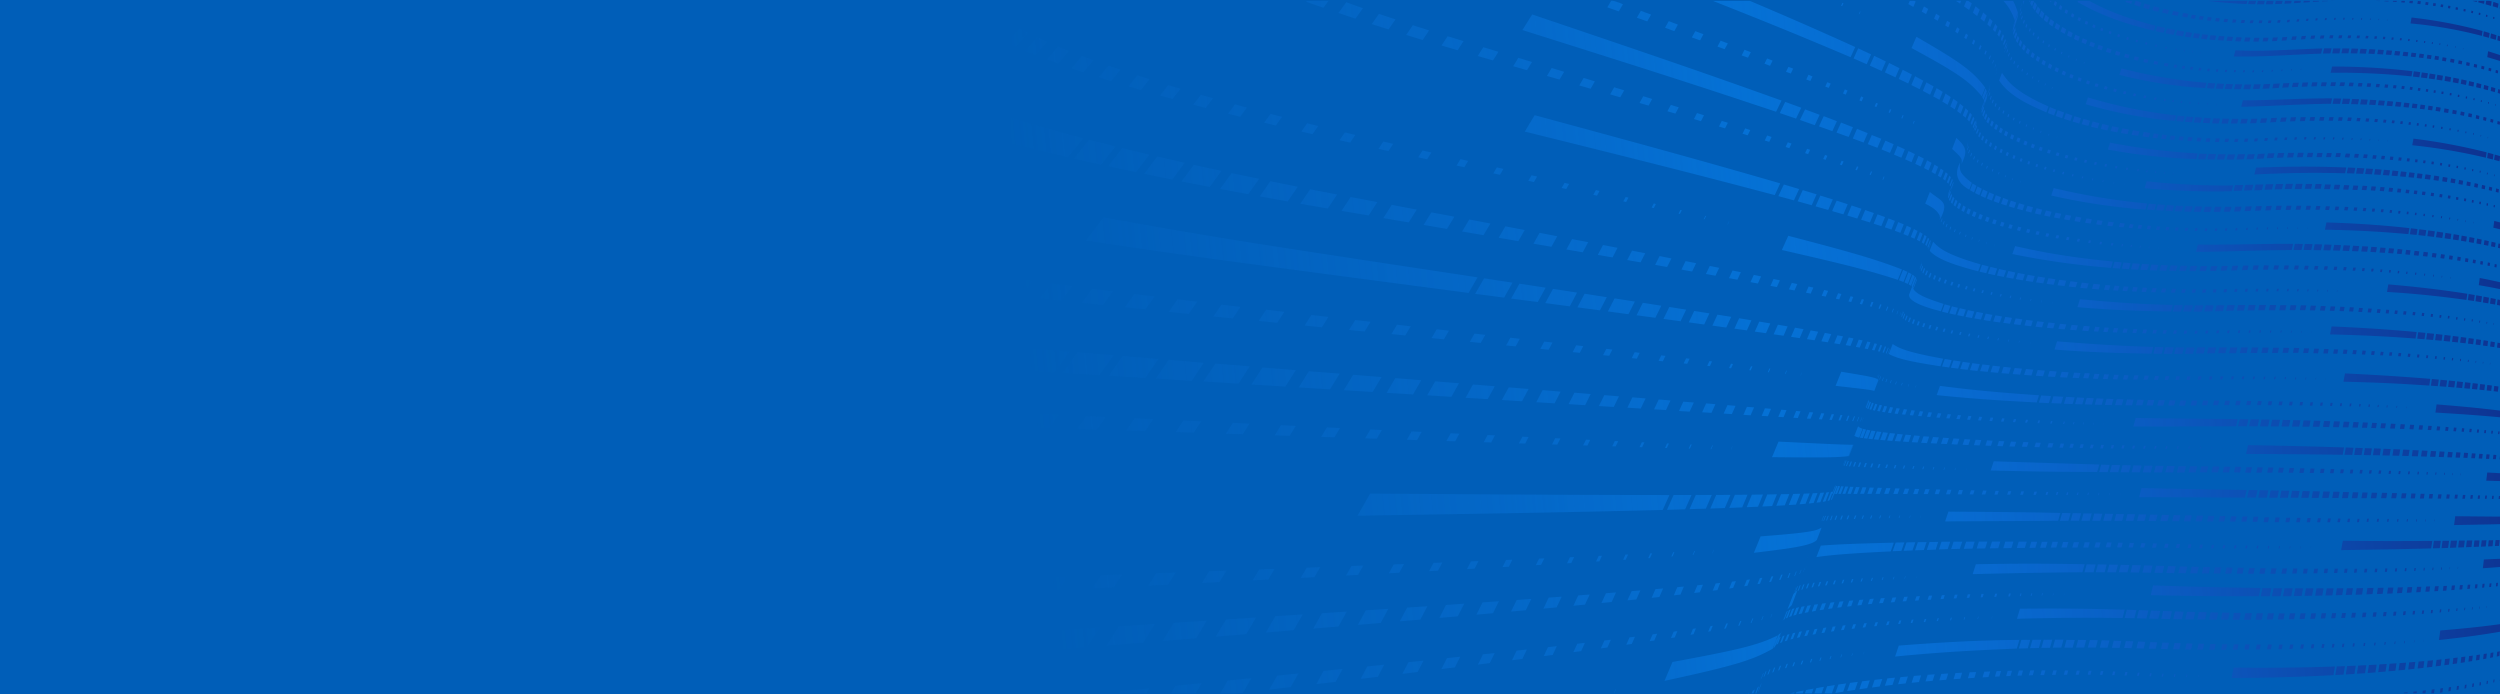 <svg id="background" xmlns="http://www.w3.org/2000/svg" xmlns:xlink="http://www.w3.org/1999/xlink" viewBox="0 0 1444 401"><defs><style>.cls-1{fill:none;}.cls-2{fill:#005eb8;}.cls-3{clip-path:url(#clip-path);}.cls-4{fill:url(#linear-gradient);}</style><clipPath id="clip-path"><rect class="cls-1" width="1444" height="401"/></clipPath><linearGradient id="linear-gradient" x1="1491.93" y1="245.53" x2="597.61" y2="154.58" gradientTransform="matrix(1, 0, 0, -1, 0, 402)" gradientUnits="userSpaceOnUse"><stop offset="0.05" stop-color="#0d3290"/><stop offset="0.23" stop-color="#0c51b6"/><stop offset="0.53" stop-color="#0a84f2" stop-opacity="0.5"/><stop offset="0.7" stop-color="#0e7fed" stop-opacity="0.3"/><stop offset="1" stop-color="#127be9" stop-opacity="0"/></linearGradient></defs><rect class="cls-2" width="1444" height="401"/><g class="cls-3"><path class="cls-4" d="M1446.58,5.83l-2.78-.93.35-2.47,2.77,1Zm-3.47-3.76-2.94-1-.37,2.54,3,.91ZM1439.19.8A9,9,0,0,0,1436,.5l-.29,2,3.12.9Zm-8.5-.3h-2.63l2.53.61Zm4.32,0h-3.43l-.13.83,3.31.88Zm7.44,22.78,3,.95.36-2.62-3-1Zm-8.2-2.37,3.34.92.4-2.75-3.32-1Zm4.16,1.16,3.15.93.39-2.68-3.14-1Zm-46.11-8.53a250.17,250.17,0,0,1,41.2,7.18l.42-2.82a272,272,0,0,0-41-7.78Zm31.9-8.16-1.13-.26-.21,1.32,1.13.24Zm-4.44-1-1.26-.26-.22,1.38,1.26.25Zm-26-3.89h-1.92l-.24,1.26,1.89.18Zm34.75,5.93-1-.25-.2,1.26,1,.24Zm-17.25-3.7-1.37-.23-.26,1.5,1.37.22Zm20.58,4.57-.19,1.2.89.23.18-1.19ZM1398.31.76l-1.75-.22-.32,1.69,1.76.19Zm4.4.6-1.62-.23-.29,1.62,1.62.21ZM1407,2l-1.49-.24-.28,1.57,1.5.21Zm8.39,1.49-1.25-.24-.24,1.44,1.25.22ZM1444.11,11l-.15,1,.56.18.14-1Zm-4-1.31L1440,10.8l.67.2.15-1.07ZM1436,8.47l-.17,1.14.78.22.17-1.13ZM1323.69.5h-3.83l-.43,1.67,3.89-.21Zm5.31,0h-3.75l-.33,1.35c1.15-.07,2.67-.19,3.82-.28Zm5.22,0h-3.57l-.23,1,3.63-.25Zm-15.78,0h-3.9l-.48,1.87,3.93-.13Zm-5.19,0h-4l-.52,2,4-.06Zm-10.16,0H1299l-.5,1.84c1.22,0,2.85.07,4.07.1Zm5.05,0h-4l-.52,2h4Zm31.28,0H1336l-.14.59,3.48-.2Zm5.17,0h-3.3l-.07.3,3.34-.15Zm44.52,0h-2l-.17.86,2,.16Zm-14.35,0h-2.47V.55l2.45.09Zm4.85,0h-2.33V.75l2.3.12Zm4.78,0h-2.19l-.1.52,2.16.14ZM1298.1.5h-22.93c6.4.82,13.74,1.46,22.43,1.82Zm48.47,0V.58l2.58-.08Zm123.48,42.29c-11.88-6-18.34-8.61-32.91-13.19l-.5,3.4c14.55,4.29,21,6.75,33.09,12.55Zm-92.23-21.51-1.24-.09-.28,1.39,1.25.07ZM1373,21l-1.37-.08-.3,1.46,1.38.06Zm-30.45-.54-2.18.05-.42,1.82,2.19-.08Zm40.06,1.21-1.11-.08-.26,1.32,1.12.08Zm-19.51-1.1-1.63-.05-.34,1.58h1.64Zm24.21,1.53-1-.09-.24,1.26,1,.09Zm-39.54-1.71h-2l-.39,1.76,2,0Zm5.17,0H1351l-.38,1.7h1.92Zm5.11.06h-1.76l-.36,1.63h1.77Zm10,.3-1.5-.06-.31,1.51h1.5Zm50.19,6.83.13-.82-.25-.06-.14.83h.13l.06,0Zm4.57.15h-.15l-.12.76h.15Zm-9.34-1h.17l.15-.89-.37-.07a8.27,8.27,0,0,0-.12,1Zm-13.42-2,.65.08.19-1.07-.64-.09Zm-4.58-.54.76.08.2-1.12-.75-.1ZM1409.29,26h.11l.16-1-.43-.07-.16,1h.21Zm-17.38-3.44-.88-.1-.22,1.21.87.08Zm13.23,1.78h-.4l-.18,1,.54.07.17-1Zm-92.85-.54,2.85-.12.52-2.09-2.83.09Zm-45.71-2,3.36.42.76-2.63-3.33-.46Zm4.73.57,3.31.35.74-2.57-3.3-.39Zm4.81.49,3.27.28.71-2.5-3.25-.33Zm-14.19-1.7,3.41.48.79-2.69-3.38-.53Zm-5.2-.84,4.08.67.83-2.75-4.05-.72ZM1245.07,18l4.59,1,.9-2.9-4.56-1Zm5.76,1.23,4.58.87.86-2.82-4.56-.93Zm30.17,4,3.22.21.68-2.43-3.2-.26Zm5,.32,3.16.15.65-2.38-3.14-.19Zm51.25-3.05-2.32.08-.44,1.88,2.33-.11Zm-19.42,3,2.78-.17.5-2-2.76.14Zm8.25-.55.48-2-2.61.15-.49,2Zm5.39-.32.46-1.91-2.47.11-.46,1.94ZM1245,14.83c-19.45-5-30-9.85-38.21-14.33h-6.51l-.23.65c16.72,9.62,31.22,13.35,44,16.64Zm46.08,9,3.1.1.63-2.32-3.08-.13Zm5.17.14h3l.6-2.26-3-.07Zm5.25.05h3l.57-2.19h-3Zm5.35-.06,2.91-.08.55-2.14h-2.9Zm19.55-11.44,1.39-.09.33-1.35-1.38.08Zm-3.7-1.11-1.52.08-.35,1.41,1.52-.09ZM1289.26,13l2,.11.48-1.76-2-.13Zm42.63-.86,1.25-.08.31-1.29-1.25.06ZM1312,11.79h-1.7l-.39,1.53h1.7Zm25.6-1.18-.29,1.25,1.12-.06.29-1.23Zm-43.33,2.64,2,.06.46-1.69-1.94-.09Zm5.12.13h1.87l.44-1.64h-1.87Zm5.21,0h1.79l.41-1.58H1305Zm12.69-1.77-1.61.06-.37,1.47,1.61-.07Zm66.32.62.14-.71s-.12.73-.12.75Zm-9.47-1.38h-.2l-.17.82h.27l.17-.82Zm4.84.35h-.16l-.15.76h.16Zm-9.65-.59H1369l-.18.88h.38Zm-15-.33h-.75l-.23,1.06h.75Zm-6.26,1.15h.87l.25-1.11h-.86Zm16.34-1h-.5l-.2,1h.51Zm-21.4,0-.27,1.18h1l.26-1.18Zm16.39-.08h-.62l-.22,1h.63Zm-91-1.51-2.4-.37-.62,2.09,2.36.35ZM1226.22.5h0Zm5.41,0h-3.71l-.2.6L1231,2.27Zm5.22.94c-.4-.11-3-1.1-3.36-.94l-.77,2.33,3.33,1.06ZM1242,3l-3.31-1-.78,2.43,3.33,1Zm42.31,9.68,2.1.15.51-1.81-2.09-.18ZM1272.88,9.5l-2.29-.32-.59,2,2.3.3Zm4.6.59-2.22-.27-.57,2,2.23.24Zm2,2.18,2.17.2.53-1.87-2.16-.23Zm-32.15-7.8L1244,3.6l-.73,2.4,3.31.84Zm5.48,1.34L1249.54,5l-.72,2.29,3.29.74ZM1258.43,7l-3.24-.68-.68,2.22,3.25.64ZM1264,8l-3-.54-.65,2.15,3,.51Zm159.15,108.1,1.14.2.23-1.54-1.14-.23Zm-4.61-.8,1.28.21L1420,114l-1.27-.23Zm-29.13-3.77,1.94.19.36-2-1.94-.23Zm38.22,5.41,1,.19.21-1.47-1-.21Zm-18.68-3.12,1.56.22.27-1.76-1.55-.25Zm23.22,2.58-.2,1.41.89.19.2-1.4Zm-38-4.39,1.81.19.33-2-1.79-.22Zm4.69.51,1.84.22.31-1.91-1.83-.24Zm5.09.63,1.7.22.3-1.83-1.7-.25Zm9.85,1.38,1.41.23.26-1.69-1.41-.24Zm27.29,4-.66-.17-.17,1.27.66.15Zm-4.91.15.77.17.18-1.32-.77-.19Zm-68.88-11.24-2.68-.17-.48,2.45,2.7.13Zm-48.58-1.19-4.14.06-.73,3.09,4.16-.11Zm5.64-.06h-4l-.7,3,4-.08Zm5.59,0h-3.82l-.67,3h3.84Zm-16.92.15-4.3.11-.75,3.16,4.32-.16Zm-5.73.15-4.46.14L1302,110l4.49-.2Zm-11.63.36-4.71.08-.85,3.36c1.42,0,3.31-.09,4.74-.14Zm5.85-.17-4.66.14-.82,3.29,4.68-.19Zm34-.45h-3.65l-.64,2.88h3.67Zm5.47.09-3.49-.06-.61,2.81h3.51Zm46,2.79-2.08-.22-.39,2.16,2.1.19Zm-14.64-1.32-2.53-.18-.46,2.38,2.55.15Zm5,.4-2.39-.19-.43,2.3,2.4.16Zm4.87.44-2.22-.21-.41,2.24,2.24.17ZM1289,110.46l.86-3.36a420.67,420.67,0,0,1-49.94-2.4l-1.2,4A441.8,441.8,0,0,0,1289,110.46Zm57.31-3.85-3.33-.09-.58,2.74h3.34Zm5.35.17-3.17-.11-.56,2.67,3.19.07Zm5.27.23-3-.13-.53,2.59,3,.1Zm5.2.27-2.84-.15-.51,2.52,2.86.12ZM1166.55,93.05l1.09.41.61-1.7-1.08-.43Zm-2.41-3-1.1-.49-.66,1.81,1.12.46Zm-19.07-8.78L1146,79l-.78-.81-.9,2.38ZM1171,94.66l1,.37.58-1.62-1-.38Zm-15.31-8.75-.73,2,1.1.57.72-2ZM1177.22,95l-1-.33-.54,1.55,1,.31Zm-30.86-12.6.9.72.85-2.24-.89-.75Zm2.49,1.86,1,.67.8-2.14-1-.7Zm3.64-.24-.77,2.08,1,.61.77-2Zm7.82,4.29-1.11-.54-.69,1.9,1.12.5Zm66.8,18.63.26-.84h-.07l-.26.84Zm-12.64-1.81h.25l.31-1-.33-.06-.31,1Zm6.46,1,.28-.91H1221l-.28.91Zm-12.5-2h.34l.34-1.06-.46-.09-.34,1.06Zm-16.88-4.92-.44,1.3.78.19.43-1.29ZM1187.08,98l-.86-.24-.47,1.38.87.23Zm15.89,5.08.37-1.13-.57-.12-.37,1.14Zm-22.37-5.36,1,.27.5-1.45-.94-.29Zm16.46,2.83-.4,1.22.68.15.4-1.21Zm-56.17-31.06-1.41,3.65.37,1,1.17-3-.27.92c.27-.71,1.24-3.13,1.39-3.83l-.91,2.34Zm1.74,9.14.65.81.93-2.43-.63-.85ZM1141,75.71l1-2.63-.24-.94-1,2.67Zm.42,1,.47.86,1-2.53-.45-.9Zm301.71,34.57.26-2-1.6-.44-.26,2Zm-23.11-5,2.36.43.35-2.32-2.36-.46Zm-43.65-5.18,3.58.26.55-3-3.56-.32Zm5,.37,3.4.28.52-2.91-3.38-.33Zm4.92.41,3.23.31.5-2.84L1386.8,99Zm-15-1.11,3.75.24.57-3.06-3.73-.29Zm-5.18-.28,3.93.21.59-3.13-3.9-.26Zm-10.6-.42,4.28.15.65-3.27-4.26-.2Zm5.34.19,4.1.18.63-3.2L1361.5,97Zm30.29,2.08,3.07.32.48-2.76-3.06-.37Zm4.74.5,2.9.34.46-2.69-2.89-.39Zm43.63,5.43-1.73-.45-.28,2,1.74.42Zm-14.92-1.15,2.2.43.33-2.24-2.19-.47Zm6.78-.87-2-.46-.32,2.21,2,.43Zm4.14,1-1.89-.45-.29,2.12,1.89.43Zm-133.4-6.46c21.86-1.1,36.76-1.08,52.42-.7l.68-3.33c-22-.9-38.43-.44-52.11.07Zm1-4Zm97.43,6.56,3.07.39.43-2.61-3.06-.44Zm5.06.66,2.89.4.4-2.54-2.87-.45Zm5,.7,2.7.42.39-2.47-2.7-.46Zm4.81.75,2.53.42.37-2.39-2.52-.46ZM1198.58,90.89l-.55,1.63,1.4.33.54-1.61Zm-4.52.66.57-1.69-1.46-.4-.58,1.71Zm-29.42-10,1.6.72.8-2.2-1.59-.75ZM1205,94.08l.51-1.54-1.31-.3-.51,1.55Zm-22.64-5.83,1.57.48.64-1.85-1.56-.52Zm28.36,7,.47-1.46-1.22-.25-.48,1.47Zm-42-11.87,1.61.66.76-2.12-1.6-.68Zm4.3,1.7,1.62.59.72-2L1173.7,83Zm4.56,1.63,1.6.54.68-1.94-1.59-.57Zm11.35,3.5.61-1.78L1188,88l-.61,1.8Zm71.59,10-.22.81h0l.23-.81Zm-10.21-.8h-.21l-.28,1h.28l.28-1Zm5.09.42h-.12l-.26.88h.18l.25-.88Zm-10.1-.9h-.3l-.3,1h.39l.3-1Zm-16.47-.77.37-1.23-.9-.14-.39,1.25Zm-6.19-.89L1223,96l-1-.17-.41,1.31Zm17.85,1.13H1240l-.33,1.1h.5Zm-23.87-2.1.43-1.38-1.12-.21-.45,1.39Zm17.94,2.56h.59l.35-1.16-.79-.1-.35,1.26Zm-85.12-26.62,1.14,1,1-2.66-1.12-1.06ZM1146,58.46c-.22.56-1.06,2.7-1.2,3.24l1.22-3.15.18,1.07c.42-1.19,2.28-5,1.59-6.28l-1.84,4.77Zm-1.43,5.15c.33-.86,1.48-3.51,1.33-4.44-.37.83-1.55,3.53-1.38,4.42ZM1161,79.83l1.55.77.84-2.29-1.53-.81Zm-7.91-4.7,1-2.57-1.27-1-1,2.62Zm1.42,1,1.41.89.92-2.47-1.39-.94Zm3,1.87,1.49.83.88-2.37-1.47-.88Zm-13-13.63.24,1.18,1.17-3-.21-1.25Zm.5,2,.52,1.15,1.13-3-.49-1.21Zm2.85.23-.74-1.17L1146,68.28l.77,1.1Zm.58,4.78,1-2.76-1-1.11-1.07,2.81Zm255.9,23.41,1.26.18.25-1.52-1.26-.19Zm-4.8-.61,1.26.16.26-1.6-1.25-.17Zm-29.28-2.56,2.07.12.39-2-2.07-.15Zm39,3.88,1.12.17.23-1.45-1.12-.18Zm-19.17-2.35,1.52.15.3-1.73-1.51-.18Zm24,3.1,1,.17.22-1.39-1-.17Zm-38.79-4.32,1.93.13.36-1.94-1.92-.16Zm5,.36,1.8.14.34-1.87-1.79-.17Zm4.93.41,1.66.14.32-1.8-1.65-.17Zm9.59.94,1.38.16.29-1.66L1395.1,92Zm46,7.14h-.23l-.13,1h.31l.12-1ZM1428,97.61l-.17,1.18.62.13.17-1.17Zm-4.45-1-.19,1.25.74.14.19-1.24Zm13.17,3.14h-.21l-.14,1h.41l.14-1ZM1419,95.69l-.2,1.32.86.16.2-1.31Zm13.58,4.08h.13l.15-1.1-.51-.13-.16,1.11h.26Zm-89.07-9h2.82l.51-2.35-2.82-.06Zm-51.74,1.4L1296,92l.75-2.94h-4.1Zm5.79-.13,4.07-.15.71-2.88-4,.12Zm5.9-.26,4-.21.69-2.81-3.94.16Zm-17.39.41h4.17l.78-3h-4.16Zm-5.61,0h4.23l.81-3.07-4.21-.06Zm-11-.2,4.34.12.87-3.2-4.31-.18ZM1280,89l-4.26-.12-.86,3.19,4.28.07Zm29.3,2.39,3.77-.17.66-2.74-3.75.12Zm5.82-.25,3.61-.13.63-2.69-3.59.09Zm49.82.09,2.22.11.41-2.08-2.21-.14Zm-16-.49h2.67l.48-2.29-2.66-.08Zm5.41.11L1357,91l.45-2.21-2.52-.11Zm5.34.17,2.37.09.43-2.15-2.36-.12Zm-142.19-4.64a333.23,333.23,0,0,0,51,5.5l.9-3.27a369.83,369.83,0,0,1-50.63-6.21ZM1321,91l3.45-.09.61-2.62h-3.44Zm5.72-.14,3.31-.07.57-2.55h-3.28Zm5.67-.1h3.15l.55-2.48H1333Zm5.61,0h3l.53-2.41h-3Zm-185.42-29,.66-1.73-.47-.53-.67,1.75Zm-1.71-2,.7-1.81-.4-.59-.7,1.84Zm3.82,4,.62-1.64-.52-.48-.63,1.66Zm-6.09-8.64.16.65.77-2-.15-.69Zm8,10.19.56.41.58-1.56-.55-.43Zm-8-13.52a28.79,28.79,0,0,0,1.05-3,26.45,26.45,0,0,0-1.07,3Zm-.17,2c.18-.5,1-2.27.82-2.81-.19.45-1,2.25-.84,2.77Zm.88,3.4.3.61.73-1.91-.28-.63ZM1193,81.28h0l.28-.84Zm-9.43-4h-.19l-.35,1,.26.09.34-1Zm4.66,1.63-.31.92h.08l.31-.92Zm-9.18-3.34h-.25l-.38,1.07.34.13.38-1.07Zm-12.43-5.71-.49,1.32.53.26.48-1.3Zm-3.48-2-.51,1.41.55.31.51-1.39Zm11.32,5.78-.41,1.15.42.17.41-1.14Zm-15-6.31.56.36.55-1.47-.56-.38Zm11,4.44L1170,73l.48.22.44-1.22ZM1437,88.18l-.43,3.11,3.28.83.41-3.05Zm7.13,2L1441,89.3l-.41,3,3.09.83Zm-50.81-6.29a332.46,332.46,0,0,1,42.51,7.21l.44-3.12a344.56,344.56,0,0,0-42.27-7.9Zm-73.93-3,1.44,0,.35-1.52h-1.43Zm-5.77.25,1.58-.07.38-1.58H1314Zm-34.24.83h2.22l.52-2-2.21-.06Zm45.72-1.27h1.31l.33-1.45h-1.3Zm-23.17,1,1.85-.08.43-1.71-1.85.06Zm28.83-1.16h1.17l.31-1.38H1331ZM1284.88,82H1287l.5-1.9h-2.12Zm5.58,0h2l.48-1.84h-2Zm5.69-.1,2-.06.45-1.77h-1.94Zm11.66-.47,1.73-.09.4-1.65-1.72.07ZM1378.9,81l-.15.79h.06L1379,81Zm-10,.17.18-.92h-.28l-.18.93h.28Zm5.11-.57h-.16l-.17.86h.17Zm-10.59.32h.4l.2-1h-.4Zm-15.26-.39.25-1.19h-.77l-.25,1.2Zm-5.35,0,.27-1.26h-.9l-.28,1.27Zm15.34.24h.52l.22-1h-.52Zm-21.79-.22h1l.29-1.32h-1Zm17.09.1.24-1.13H1353l-.24,1.13Zm-99.59-2.35-.68,2.34,2.6.23.67-2.31Zm-51.49-6.56,3.83,1,1-3-3.79-1.08Zm10.2-.56-3.81-1-1,3,3.84.93Zm.8,3.31,3.83.84.92-2.83-3.81-.89Zm-16.21-4.25,3.81,1.11,1-3.07-3.77-1.17Zm-5-1.58,3.76,1.2,1.08-3.16-3.73-1.27Zm-9.35-3.39,3.62,1.39,1.17-3.33-3.6-1.46Zm4.56,1.73,3.71,1.3L1192.2,65l-3.67-1.36ZM1220,72.89l-.89,2.8,3.81.75.87-2.75Zm5.9,1.23-.86,2.71,3.79.67.83-2.67Zm50.88,5.79-2.29-.1-.56,2.07,2.3.06ZM1258.22,81l2.53.18.63-2.23-2.51-.22Zm5.15.35,2.45.15.61-2.17-2.44-.18Zm8.2-1.71-2.37-.14-.59,2.13,2.38.11ZM1154.69,46.42c5.63,9,17.64,14.26,27.29,18.5l1.22-3.42c-19.39-8.59-23.35-14.35-26.84-19.43ZM1232,75.24l-.82,2.63,3.75.58.8-2.59Zm6.21,1-.78,2.56,3.7.5.76-2.52Zm5.85.84-.75,2.49,2.73.31.73-2.45Zm4.87.62-.72,2.42,2.67.26.7-2.37Zm-95.08-38.8h0l-.28.72s.24-.69.23-.71Zm-.28.71-.07.19h0Zm-.08.2Zm.88-3.12v-.07l-.39,1.07ZM1391.13,72l1.2.13.26-1.48-1.19-.14Zm-4.8-.46,1.32.12.29-1.54-1.32-.14Zm-30.55-1.68,2.15.06.4-2-2.14-.08Zm40.06,2.65,1.07.13.24-1.42-1.06-.13Zm-19.37-1.74,1.59.11.32-1.68-1.58-.13Zm24,2.3,1,.12.23-1.34-1-.14ZM1361.07,70l2,.07.38-1.88-2-.1Zm5.21.2,1.86.09.36-1.82-1.85-.11Zm5.13.25,1.73.1.34-1.74-1.72-.13Zm10,.67,1.46.12.3-1.62-1.45-.13Zm59.66,9.08s-.1.73-.1.75ZM1433,78.86l.13-.87-.23-.07-.13.89h.17Zm3.91,1h.13l.11-.81H1437Zm-8.46-2h.33l.14-1-.33-.08Zm-13.72-2.67.67.12.18-1.14-.67-.13Zm-4.82-.78.8.12.19-1.21-.79-.14ZM1424,76.89l.44.09.15-1-.44-.1Zm-19-3.24.87.13.22-1.28-.87-.14ZM1419.4,76l.56.11.17-1.08-.56-.11Zm-91-6,2.89-.08.52-2.27h-2.88Zm-50.74,1.23,3.82.11.77-2.84-3.8-.15Zm5.39.13,3.76,0,.74-2.77-3.74-.09Zm5.44,0h3.7l.71-2.71h-3.68ZM1272.32,71l3.88.16.79-2.9-3.85-.21Zm-5.19-.29,3.92.22.83-3-3.9-.27ZM1257,69.93l4,.34.89-3.1-4-.4Zm5,.42,4,.28.86-3c-1.18-.09-2.76-.23-3.94-.34Zm32,1,3.64-.07.68-2.64h-3.63Zm5.65-.12,3.57-.12.65-2.58-3.55.08Zm50.77-1.47h2.3l.42-2-2.28-.06Zm-16.46.07h2.74l.5-2.2h-2.74Zm5.55-.08h2.59l.47-2.14H1340Zm5.49,0h2.44l.45-2.08h-2.44ZM1204.72,60.2a263.21,263.21,0,0,0,51.38,9.64l.92-3.17a286,286,0,0,1-51-10.38ZM1305.39,71l3.51-.17.63-2.52-3.5.13Zm5.85-.31,3.34-.18.59-2.46-3.32.15Zm5.75-.3,3.19-.15.57-2.39-3.18.11Zm5.7-.25,3-.12.54-2.33-3,.08ZM1160.81,31.08l-.28-.59-.65,1.7.29.56Zm-.92-2.28-.17-.64L1159,30l.19.61Zm2.26,4.54-.35-.52-.62,1.6.37.52Zm1.19,3.77.56-1.51-.4-.47-.58,1.52Zm-3.64-14.34.39-1C1160,21.94,1159.77,22.6,1159.7,22.77Zm-.49,1.27.49-1.27Zm34.84,30.79h0l.28-.81Zm-8.73-3.57.34-1-.23-.11-.34,1h.06l.11.11Zm4.11,1.74.31-.88-.15-.06Zm-8.35-3.7h.22l.38-1-.3-.15-.38,1Zm-10.15-7.42-.47,1.28.43.3.47-1.27Zm-2.9-.5.5-1.35-.44-.37-.51,1.36Zm9.52,6.1.4-1.11-.35-.2-.41,1.11Zm-12.49-8.63.44.41.54-1.43-.44-.42Zm8.61,6.4.4.24.44-1.18-.4-.26Zm260.82,22.27-.27,1.88,1.69.43.27-1.86Zm5.44,3.37.25-1.78-1.56-.45-.25,1.81Zm2.7-1-.23,1.74,1.42.42.23-1.72Zm-30.69-7.28-.36,2.24,2.47.41.36-2.2Zm-43.56-2.11,3.64.18.55-2.81-3.62-.23Zm5.1.26,3.46.21.53-2.73L1374,58Zm5,.32,3.3.24.5-2.67-3.28-.29Zm-15.27-.79,3.8.15.58-2.87-3.79-.2Zm-5.24-.16,4,.11.6-2.93-4-.16ZM1347.29,60h4.31l.65-3.07-4.29-.07Zm5.38,0,4.14.07.63-3-4.12-.12Zm30.74,1.42,3.14.26.48-2.6-3.12-.31Zm4.85.42,3,.29.46-2.54-3-.33Zm42,4.6-.28,2,1.84.43.28-1.92Zm-13.52-3-.35,2.16,2.31.42.34-2.13Zm4.63.94-.32,2.09,2.14.43.32-2.06Zm4.51,1-.31,2,2,.43.3-2Zm-131.37-3.71c17.3-.25,34.56-1.64,51.85-1.72l.69-3.13c-17.2-.11-34.37,1.13-51.57,1.14Zm98.54.64,2.82.31.44-2.47-2.81-.36Zm4.66.53,2.67.33.42-2.4-2.66-.38Zm4.58.58,2.52.34.39-2.33-2.51-.39Zm7.45-1.25-2.59-.43-.38,2.3,2.6.4Zm-4.15-8.65,1.11.16.24-1.42-1.11-.18Zm-4.5-.61,1.24.16.26-1.49-1.24-.18Zm-28.85-2.59,2,.11.37-1.88-2-.14ZM1411.43,53l-1.11-.19-.23,1.37,1.12.18Zm-19.65-1.2,1.49.16.3-1.62-1.49-.18Zm24.31,2.07-1-.19-.22,1.31,1,.17Zm-38.87-3.29,1.91.13.34-1.82-1.89-.15Zm4.94.35,1.76.14.33-1.75-1.76-.16Zm4.85.41,1.63.15.31-1.69-1.62-.17Zm9.45,1,1.36.16.28-1.55-1.36-.18Zm44.7,8.66.31.09.12-.91h-.22l-.08-.09Zm-11.79-4.18-.62-.15-.17,1.1.62.15Zm-4.31-1-.74-.16-.18,1.17.74.16Zm12,4.09h.41l.14-1h-.41Zm-16.46-5.06-.85-.18-.2,1.24.85.17Zm12.27,4,.51.13.15-1-.51-.14ZM1346,49.73h2.77l.48-2.21h-2.76Zm-46.35,1.79.72-2.75h-3.89l-.73,2.75Zm5.45-.18.68-2.68-3.83.06-.7,2.73Zm5.54-.23.65-2.62-3.77.13-.68,2.66Zm-20.3.39h4l.74-2.8c-1.18,0-2.75,0-3.94-.07Zm-4.56-3Zm-.78,2.9,4,.08.76-2.86-4-.13Zm-10.36-.46,4.1.22.83-3-4.08-.27Zm9.2.42.8-2.92-4-.21-.86,3Zm33-3.13-3.71.18-.64,2.6,3.72-.22Zm5.51-.27-3.51.16-.62,2.54,3.53-.2ZM1367,50.08l2.19.1.39-2-2.18-.12Zm-15.72-.35H1354l.46-2.13-2.62-.06Zm5.31.06,2.48.05.43-2.07-2.46-.08Zm5.24.12,2.34.07.41-2-2.33-.1Zm-137.69-6.68a258.24,258.24,0,0,0,49.52,7.66l.87-3.07a287.48,287.48,0,0,1-49.18-8.32Zm100.28,4.64-.59,2.48,3.38-.15.57-2.45Zm5.57-.18-.56,2.42,3.23-.12.55-2.38Zm5.53-.13-.54,2.36,3.08-.08.52-2.32Zm5,2.24h2.93l.5-2.26H1341ZM1173,16.79l-.52-.61-.61,1.61.54.59Zm-2-2.37-.46-.67-.65,1.69.48.65Zm3.62,4.17-.57,1.52.57.53.57-1.51Zm-7-7.14.7-1.83-.27-.78-.71,1.85Zm9.56,9.5-.54,1.45.59.47.53-1.43ZM1168,1.49a21.11,21.11,0,0,0-1,3A24.54,24.54,0,0,0,1168,1.49Zm-.46,2.43c-.22.57-1,2.26-.8,2.88a7.29,7.29,0,0,0,.78-2.88Zm.2,3.29-.14-.84-.74,1.94.14.81Zm.74,5.86.39.7.67-1.74-.38-.73Zm45.13,26.39-.26.77h.05l.26-.77Zm-9.9-2.59h.07l.31-.91-.25-.1-.32.91h.13Zm4.75,1.73.28-.85Zm-9.28-3.54h.09l.34-1-.34-.15-.35,1h.17Zm-12.07-5.8.43-1.2-.53-.31-.44,1.21Zm-3.55-2.07.46-1.28-.56-.37-.47,1.29Zm11,5.84.41.19.38-1-.42-.2Zm-13.77-9.33-.58-.43-.51,1.37.59.41Zm10,6.19-.41,1.14.48.24.41-1.12Zm36.89,24.54.48-1.49-1.44-.33-.48,1.5Zm-7.07-1.65,1.52.38.51-1.56-1.52-.4Zm-29.75-9.93,1.76.76.71-2-1.74-.8Zm42.53,12.75.45-1.41-1.35-.28-.45,1.43Zm-23.51-5.78,1.66.5.57-1.71-1.65-.52Zm29.38,6.86.41-1.35-1.25-.23-.42,1.36Zm-44-12,1.76.7.67-1.93-1.74-.73ZM1200,46.5l1.73.63.64-1.86-1.72-.65Zm4.87,1.71,1.7.55.6-1.77-1.69-.59Zm10.35,3.14,1.59.43.54-1.63-1.59-.45Zm70.12,9.54.21-.75h-.06l-.21.77ZM1275,60.51l.25-.89H1275l-.25.89Zm5,.22h.13l.22-.82h-.17l-.22.82Zm-9.78-1.5h-.39l-.27,1h.39ZM1255.33,59l.34-1.15-.68-.09-.35,1.16Zm-4.7-.57.36-1.21-.78-.12-.37,1.23Zm14.66.49h-.49l-.3,1h.5Zm-20-1.23.39-1.28-1.15-.19-.4,1.29Zm14.55.66-.32,1.09.6.06.31-1.09Zm-87-25.77,1.51,1.13.9-2.43-1.49-1.17Zm-8.28-22.26-1.3,3.37c0-.19,1.24-3.29,1.28-3.42Zm-1.81,8.59.33,1.49,1.14-3-.31-1.55Zm2.32.89-.6-1.5-1.12,2.91.62,1.45Zm22.42,19-.76,2.13,1.76.83.74-2.09Zm-11.64-4.07,1.61,1,.86-2.34-1.59-1.09Zm5,3.1.82-2.25-1.65-1-.84,2.29Zm3.69,2,.78-2.17-1.71-1-.8,2.21ZM1164.4,23.48l.86,1.38,1.06-2.77-.84-1.44Zm2.6,3.62,1-2.68L1167,23l-1,2.74Zm3.08-.37-1.22-1.32-1,2.65,1.25,1.26Zm1.48,4.77.93-2.5-1.37-1.25-1,2.56Zm103.23,9.56,1.26.09.4-1.41-1.26-.11Zm-5-.4,1.35.12.43-1.48-1.35-.13ZM1238,35.84l2.34.5.59-1.87-2.33-.53Zm43.39,4.26-1.19-.1-.38,1.36,1.17.07Zm-21.23-.48,1.52.19.47-1.61-1.5-.2Zm24.82,2h1.08l.35-1.29h-1.07ZM1243.8,37l2.27.42.56-1.8-2.26-.45Zm6,1.07,2.2.36.52-1.73-2.19-.39Zm5.64.88,1.59.23.49-1.67-1.58-.25Zm9.5,1.19,1.43.15.45-1.54-1.43-.17Zm69.68-.65-.17.74h0l.18-.74Zm-10.84.38h-.23l-.21.86h.31l.2-.86Zm5.47-.22h-.18l-.19.8h.18Zm-11.54,1.45h.43l.23-.92h-.44Zm-16.8.67h.77l.29-1.11h-.77Zm-5.41,0h.88l.31-1.17h-.88Zm16.51-.38h.55l.25-1h-.56Zm-21.83.31h1l.33-1.22h-1Zm16.23-.08h.66l.27-1h-.66Zm-95-13.46,2.51.9.76-2.22-2.5-.94Zm-31.7-17.36,1.1-3-1.74-1.75-1.14,3Zm2.73,2.27,1.06-2.86-1.93-1.66-1.09,2.92Zm.92.72,2.11,1.52,1-2.79-2-1.52Zm-6-5.31,1.14-3L1177,3.65l-1.17,3.11Zm-2-2.35L1176.54,3l-1.3-1.9L1174,4.36Zm-2.6-5.7h-.7l.35.93Zm.93,3.32L1174.84.6V.5h-1.68l-.54,1.42Zm13,12.3,2.23,1.43,1-2.7-2.2-1.49Zm3.5,2.2,2.33,1.34.94-2.61-2.3-1.4Zm42.24,16.21,2.4.58.61-1.94-2.38-.61Zm-16-4.57,2.5.81.72-2.15-2.49-.85Zm5.13,1.63,2.48.73.69-2.08-2.47-.77Zm5.32,1.52,2.45.66.64-2-2.42-.68Zm-30.56-11.4.9-2.53-2.38-1.31-.92,2.59Zm4.1,2,.86-2.46L1198.77,20l-.88,2.5Zm1.82.82,2.49,1.08.83-2.39L1203,22.09Zm4.51,1.91,2.52,1,.79-2.31-2.5-1Zm205.19,20.34,3.4.58.43-2.68-3.38-.64Zm4.75.83,3.22.61.41-2.62-3.2-.65Zm4.64.89,3,.63.4-2.55-3-.67Zm-14-2.44,3.27.51.46-2.75-3.26-.57Zm-4.46-.64,3.38.48.48-2.82-3.36-.53Zm-9.18-1.12,3.71.42.53-3-3.7-.47Zm4.64.53,3.54.45.5-2.88-3.52-.5Zm27.47,4.62,2.85.64.38-2.48-2.85-.68Zm4.39,1,2.69.65.35-2.41-2.67-.7Zm-84-8.34a406.69,406.69,0,0,1,46.69,2.09l.55-3a396,396,0,0,0-46.44-2.7Zm88.3,9.39,2.52.67.34-2.35-2.51-.7Zm4.15,1.11,2.36.67.31-2.28-2.34-.7Zm6.53-.38-2.19-.7-.31,2.24,2.2.66ZM1428.81,38.7l1.76.42.27-1.78-1.76-.45Zm4.31,1,1.62.42.25-1.71-1.62-.45Zm4.19,1.11,1.48.42.24-1.65-1.48-.44Zm5.64,0-1.35-.43-.23,1.61,1.36.41Zm-36.81-6.44,2.27.34.36-2.1-2.26-.38ZM1366.51,31l.55-2.67-3.64-.15-.56,2.72Zm5,.19.53-2.61-3.47-.18L1368,31Zm1.56.07,3.34.18.5-2.55-3.32-.22Zm-11.55-.39.57-2.73-3.8-.11-.6,2.78Zm-5.1-.07L1357,28l-4-.06-.62,2.84Zm-14.7.14,4.32-.09.65-2.92h-4.29Zm6-3-.64,2.9h4.15l.63-2.86Zm30.3,3.61,3.18.21.48-2.49-3.16-.25Zm4.9.33,3,.24.45-2.42-3-.28Zm41.47,5.84,1.9.42.29-1.85-1.9-.44Zm-13.85-2.62,2.21.37.34-2-2.21-.4Zm4.62.79,2.22.41.32-2-2.21-.43Zm4.67.88,2.06.42.31-1.91-2.06-.44ZM1291.2,29.08l-1,3.53c16.85.38,33.65-1.1,50.48-1.64l.68-3c-16.31.48-34.36,1.92-50.17,1.09Zm97,.8-.45,2.4,2.86.26.44-2.36Zm4.28,2.85,2.71.29.42-2.3-2.7-.32Zm4.65.51,2.56.31.4-2.23-2.55-.35Zm4.56.56,2.41.33.38-2.17-2.4-.36ZM1218.4,17.89l-.49,1.46,1.24.44.48-1.44ZM1213.63,16l-.52,1.53,1.29.5.51-1.5ZM1191.22,3.88l-1.3-1-.73,2,1.31.93Zm32.15,15.8-.46,1.38,1.18.38.45-1.37Zm-19.22-6,1.36.64.58-1.65-1.36-.66Zm24.38,7.72-.43,1.31,1.1.32.42-1.3Zm-34-15.18-1.34-.89-.69,1.9,1.35.86Zm3.6,2.22-1.36-.81-.66,1.82,1.38.79ZM1202,10.6l-1.37-.74L1200,11.6l1.37.72Zm7.07,3.47-.55,1.6,1.33.57.54-1.57Zm66.82,16.52-.2.72h0l.21-.72Zm-9.63-1.08-.25.85h.26l.25-.84h-.26Zm4.89.58H1271l-.23.79h.16s.22-.81.22-.83Zm-9.41-1.24h-.18l-.27.91.36,0,.27-.91a.26.26,0,0,1-.16-.09Zm-17-2,.83.16.34-1.09-.82-.18Zm-5.33-2.45-.38,1.17.93.22.37-1.17Zm17.73,4.7.3-1-.51-.08-.3,1Zm-23.24-6.16-.41,1.24,1,.27.4-1.24Zm17.43,5.19.31-1-.71-.14-.32,1ZM1188.16,1.54l-1.22-1h0l-.76,2.05,1.26,1Zm-3.25-1h-1.07l.79.73Zm255.76,127.08-.51,3.91a227.74,227.74,0,0,1,31.52,9.49l.33-3.1c-11.19-4.59-17.34-6.61-31.34-10.34ZM1381.43,123l.28-1.61-1.25-.12-.29,1.63Zm-4.92-.36.31-1.69-1.39-.11-.32,1.7Zm-31.25-1.33.45-2.12-2.25-.07-.46,2.15Zm41,2.08.27-1.53-1.12-.11-.28,1.55ZM1366.4,122l.36-1.84-1.67-.1-.35,1.85Zm23.86.22-.25,1.47,1,.1.26-1.47Zm-39.6-.84.42-2-2.1-.08-.42,2.07Zm5.32.17.4-2-2-.09-.4,2Zm5.26.2.37-1.9-1.81-.1-.38,1.92Zm10.26.53.33-1.76-1.53-.11-.33,1.78Zm61.18,7.57h0l.11-.81h0Zm-8.59-2.6-.14,1h.25l.14-1Zm4.31,1.76h.15l.12-.88h-.14Zm-8.79-2.61h-.09l-.15,1,.35.06.16-1h-.18ZM1405,124.13l-.2,1.25.71.09.2-1.24Zm-5.08-.69-.22,1.33.84.1.22-1.32Zm15,2.22h-.12l-.17,1.1h.47l.17-1.1ZM1395,122.82l-.24,1.4.88.1.23-1.39Zm15,2-.18,1.18.59.08.18-1.17Zm-92.09-6h-3l-.59,2.51,3-.07Zm-55.43.23-.86,3.13,4,.11.84-3.09Zm5.53.21-.82,3.06h3.9l.8-3-3.88-.1Zm9.46.2-3.82-.06-.79,3h3.84Zm-20.49-.67Zm3.13,3.35L1261,119l-4-.2-.9,3.2Zm-4.4-3.43-4-.25-.94,3.28,4.08.2Zm-11.37,2.65,1-3.37-4.16-.36-1,3.44Zm6.13-3-4.1-.31-1,3.36,4.14.25Zm32.65,1.1h-3.75l-.76,2.92h3.77Zm5.75,0h-3.68l-.74,2.85,3.7-.08Zm50.94,1.73.46-2.18-2.39-.06-.48,2.22Zm-16.23-2.37h-2.85l-.56,2.44H1323Zm5.62,0h-2.7l-.53,2.37h2.71Zm5.57.06h-2.55l-.5,2.29h2.56ZM1239.23,121l1-3.46a385.34,385.34,0,0,1-54-8.9l-1.44,4.28a362.38,362.38,0,0,0,54.43,8.15Zm55.47-1.66-3.6.07-.71,2.78,3.63-.12Zm5.9-.18-3.5.11-.67,2.72,3.52-.16Zm5.81-.15-3.31.08-.64,2.64,3.33-.12Zm5.77-.12L1309,119l-.61,2.57,3.18-.09ZM1137.83,86.83l-.24-.48-.72,1.88.25.46Zm-1.64-.41.13.5.75-2-.12-.53Zm2.54,1.84-.68,1.78.33.42.68-1.76Zm-2.46-4.85c.14-.36.91-2.3,1-2.63C1137.13,81.12,1136.36,83.12,1136.27,83.41Zm3.83,8.82.64-1.67-.4-.39-.64,1.68Zm-4.1-7.08a9.84,9.84,0,0,0,.82-2.6A12.22,12.22,0,0,0,1136,85.15ZM1171.72,106l-.31.89h0l.32-.89Zm-9.08-3.19h-.06l-.38,1.06.24.08.38-1h-.12Zm4.5,1.65H1167l-.35,1h.15l.35-1Zm-8.73-3.35-.42,1.15.31.12.42-1.14h-.24Zm-10.76-3.66.52-1.39-.43-.26-.53,1.41Zm-3.34-2,.45.29.56-1.49-.44-.3Zm9.86,5.19h.28l.45-1.23h-.37l-.45,1.23Zm-11.34-8.21-.43-.35-.6,1.59.44.33Zm8.54,5.39-.41-.22-.49,1.32.42.2ZM1399,180.69l-.28,1.76,1.31.11.27-1.73Zm-5.27-.53-.3,1.84,1.46.12.29-1.81Zm-31.57,0,2.18.09.43-2.3-2.18-.12Zm42,1.13-.25,1.67,1.16.11.26-1.65Zm-20.79-2-.35,2,1.59.1.33-2Zm26.59,4.3.23-1.57-1-.13-.24,1.59Zm-42.42-3.17,2,.1.4-2.22-2-.14Zm5.26.26,1.87.11.38-2.14-1.86-.14Zm5.16.3,1.73.11L1380,179l-1.72-.13Zm10.4-1.26-.32,1.93,1.62.11.31-1.89Zm52.06,6.9h-.05l-.13,1h.22l.13-1Zm-4.1-.74-.14,1.09.32.05.14-1.09Zm-12.5-.67.19-1.33-.65-.09-.18,1.34Zm-4.49-.56.2-1.41-.76-.11-.2,1.42Zm12.81.51-.15,1.18.42.06.15-1.17ZM1414.67,184l.22-1.48-.89-.12-.22,1.5Zm13.47,1.69.17-1.24-.53-.09-.17,1.26Zm-94-6.39h3l.56-2.7-3-.09Zm-49.35-3-4.48.06-.86,3.43,4.51-.11Zm6.07-.08h-4.27l-.82,3.36,4.29-.1Zm6-.05h-4.12l-.78,3.29,4.13-.08Zm-18.25.2h-4.55l-.89,3.51,4.58-.08Zm-6,0H1268l-1,3.63h4.65Zm-11.85-.09-4.74-.1-1,3.74h4.77Zm5.88.07-4.68-.06-1,3.66h4.71Zm36.25-.22h-4l-.75,3.21,4-.06Zm6,0H1305l-.73,3.13h3.81Zm47.92,3.73,2.33.09.45-2.39-2.32-.12Zm-16.83-.47,2.81.06.53-2.62-2.8-.1Zm5.69.12,2.65.08.5-2.55-2.64-.1Zm5.61.16,2.49.08.48-2.46-2.48-.12Zm-151.35-2.27c11.33,1,27.71,2.2,54.09,2.5l1-3.75c-22.36-.55-36.18-1.77-53.67-3.31Zm114.84-1.23h-3.62l-.69,3.06h3.64Zm5.84.07h-3.46l-.66,3H1320Zm1.85,2.94h3.31l.62-2.86-3.3-.06Zm5.91,0h3.14l.59-2.79-3.13-.07ZM1126.53,164.7l1,.29.73-2-1-.32Zm-2-2.92-1-.35-.78,2.09,1,.33ZM1110.79,154l-.33-.56-1.07,2.77.35.5Zm19.74,11.88,1,.26.68-1.86-1-.28Zm-13.14-7-.87,2.31.88.39.86-2.27ZM1134.9,167l1,.23.64-1.76-.94-.25Zm-23-11.69-.52-.51-1,2.64.53.48Zm0,3.37.68.45,1-2.5-.66-.48Zm3-1.18-1,2.53.8.43.91-2.39Zm5.35,2.66-.83,2.19,1,.36.81-2.16Zm65.39,14.22h-.07l-.31.94h.07Zm-12.37-1.67H1173l-.37,1.12.34,0,.37-1.12Zm5.66,1.85h.2l.34-1h-.21Zm-11.58-2.76h-.4l-.41,1.21.46.07.41-1.2Zm-17.16-3.13-.52,1.49.75.14.52-1.47Zm-4.88.64.56-1.57-.83-.18-.57,1.59Zm15.88,1.46-.44,1.3.57.09.43-1.29ZM1141,166.68l-.89-.21-.6,1.68.9.2Zm14.74,4.63.48-1.38-.67-.13-.48,1.4ZM1109,155.57l1.1-2.83-.11-.58-1.11,2.89Zm1.17-4.74c-.14.38-1.28,3.23-1.29,3.55.12-.38,1.25-3.16,1.28-3.55Zm309.92,43.64-3.33-.42-.49,3.38,3.35.36Zm4.46.61-3.14-.43-.46,3.29,3.15.36Zm4.32.61-2.94-.42-.44,3.19,3,.37Zm-13.37-1.8-3.53-.42-.52,3.47,3.56.36Zm-4.72-.56-3.74-.42-.54,3.57,3.76.35Zm-14.6,2.29,4.19.33.57-3.68-4.17-.41Zm9.74-2.83-4-.41-.57,3.66,4,.34Zm27.14,3.54-2.76-.42-.41,3.1,2.77.36Zm1.09,3.24,2.59.36.38-3-2.58-.42Zm-88.33-6.42c24.92.61,39.07,1.64,49.41,2.4l.6-3.78c-23.65-2.11-39-2.78-49.11-3.22Zm92.45,7,2.41.36.36-2.86-2.4-.42Zm6.23.95.34-2.78-2.24-.4-.35,2.83ZM1269,192.74l.46-1.8h-1.57l-.46,1.81Zm-6.07,0,.49-1.87h-1.67l-.5,1.9Zm-34.65-.52.68-2.35-2.28-.12-.69,2.39Zm46.88.39.42-1.71h-1.44l-.44,1.74Zm-26,.09H1251l.55-2h-1.89Zm32.23-.21.4-1.65h-1.32l-.41,1.66Zm-47.54-.09.64-2.27-2.18-.1-.65,2.3Zm5.66.14.61-2.19-2.09-.08-.62,2.22Zm6.31-2-2-.07-.59,2.14h2Zm11.13,2.21.51-1.95h-1.78l-.52,2Zm78.06-.44.2-1h-.06l-.2,1Zm-11.77-.18h.24l.24-1.1h-.33l-.23,1.1Zm5.89.05h.15l.21-1h-.19l-.21,1Zm-11.5-.08.25-1.18h-.46l-.26,1.18ZM1300,190.8h-.88l-.33,1.42h.89Zm-6.39,1.49.35-1.49h-1l-.36,1.5Zm17.61-.15h.45l.28-1.26h-.6l-.28,1.27Zm-23.72.26.37-1.57h-1.16l-.38,1.58Zm18.2-.24.3-1.34h-.73l-.31,1.35Zm-110-1.67,3.59.27.85-2.79-3.56-.31Zm-50.24-9.63-3.74-.73-1.34,3.78,3.78.64Zm5.34,1-3.79-.68-1.28,3.66,3.83.6Zm1.73.29-1.22,3.55,3.85.55,1.19-3.46Zm-17.25.87,3.72.68,1.35-3.8-3.68-.77Zm-4.83-1,3.63.73,1.4-3.92L1132,178Zm-5.4-1.19,1.52-4.16-3.3-.91L1121.7,180Zm.87.2,3.5.77,1.46-4-3.45-.86Zm32.35,2-1.17,3.44,3.86.51,1.13-3.36Zm6,.89-1.12,3.33,3.85.47,1.08-3.27Zm58.47,8.12.7-2.43-2.36-.14-.72,2.47Zm-16.51-.83.82-2.69-3.48-.28-.83,2.74Zm5.72.32.78-2.6-2.54-.18-.8,2.65Zm5.36.27.74-2.51-2.45-.16-.76,2.56Zm-113.2-26.57.35.32-1.74,4.5c-1,5.15,15.62,8.95,18.31,9.77l1.58-4.28c-7-2.28-15.44-5-17.42-8.64,0-.08,2-4.93,1.91-5l-1.93,5a3.52,3.52,0,0,1-.36-1l2-5.3-.69-.82ZM1169.35,188l3.81.43,1-3.17-3.79-.48Zm10.13,1.08,1-3.07-3.74-.44-1,3.13Zm2.76.26,3.72.34.94-3-3.69-.4Zm6.68.6,3.66.3.9-2.87-3.63-.35Zm256.44-16.41-2.75-.59-.4,3.17,2.76.53Zm-7.14,1.86,2.94.52.41-3.19-2.93-.59Zm-4.13-.7,3.13.53.43-3.29-3.12-.6Zm-4.67-4.28-3.52-.6-.49,3.54,3.54.52Zm.4,3.6,3.33.52.45-3.37-3.31-.6Zm-4.71-4.33c-18.95-3-35-4.48-45.61-5.43l-.77,4.37c21.16,1.28,36,3.29,45.88,4.62Zm-132.66-2.85h-1.55l-.43,1.76H1292Zm-6,.1h-1.72l-.45,1.83H1286Zm-35.86,2,.62-2.25-2.32-.09-.63,2.29Zm47.9-2.15H1297l-.4,1.69H1298Zm-24.14.28h-1.93l-.51,2h1.93Zm28.45,1.3h1.27l.36-1.59h-1.25Zm-45.93-1.52-2.23-.06L1254,169h2.24Zm5.74.12h-2.13l-.57,2.14H1262Zm5.82.07h-2l-.54,2.06h2Zm11.92,0h-1.82l-.49,1.91h1.84Zm74.92,1.77.17-.9h0l-.18.91Zm-10.7-1.38h-.3l-.22,1.06h.31Zm5.52.22h-.18l-.19,1h.18Zm-11-.41h-.44l-.24,1.14h.45Zm-18.2,1h.85l.3-1.37h-.85Zm-5.64-1.44-.32,1.46h1l.32-1.44Zm18.2.3h-.56l-.26,1.23h.57Zm-24.19-.33-.35,1.54H1310l.34-1.51Zm18.52.2H1327l-.28,1.3h.71Zm-104.42.92.78-2.66-2.74-.21-.8,2.69Zm-53.82-9.45-4-.77-1.22,3.56,4.09.68Zm1.67.3-1.17,3.45,4.1.63,1.13-3.38Zm10,1.65-4.06-.64-1.11,3.35,4.08.58Zm-17.17-3-4-.83-1.27,3.66,4.07.75Zm-10.64,1.77,4,.81,1.28-3.69-4-.89Zm-10-2.24,3.86.91,1.39-3.9-3.82-1Zm4.84,1.14,4,.87,1.34-3.81-3.9-.94Zm33.89,5.91,4.06.52,1-3.19-4-.58Zm6.32.8,4,.47,1-3.09-4-.53Zm56.55,4.07.65-2.34-2.41-.1-.66,2.37Zm-16.36-.65.75-2.57-2.67-.19L1226,168Zm5.38.26.71-2.5-2.58-.15-.73,2.53Zm5.45.22.68-2.42-2.49-.13-.7,2.45Zm-122.88-29-2,5.18c4.82,5.59,17.65,9.08,28,11.89l1.45-4c-20.85-6-24.39-9.82-27.52-13.15Zm78.33,25.87,4,.42,1-3-4-.48Zm7.56-2.28-.92,3,3.92.37.9-2.92Zm6.74.71-.88,2.87,3.86.32.85-2.83Zm6.89.64-.84,2.78,2.84.2.82-2.74ZM1115,138.4s.18-.47.19-.48Zm.42-1.08h0l-.23.61s.23-.59.22-.61Zm316.32,27.4a308.8,308.8,0,0,1,33.74,7.51l.35-3.29a292.85,292.85,0,0,0-33.53-8.37Zm-66.15-8.11.32-1.7-1.33-.09-.33,1.73Zm-5.23-.23.34-1.79-1.48-.08-.34,1.8Zm-32.53-3h-2.36l-.49,2.26h2.37Zm42.91,3.48.3-1.63-1.2-.08-.3,1.65ZM1348.26,154l-.39,2h1.77l.38-1.93Zm27.53,3.19.28-1.55-1.07-.08-.28,1.57Zm-42.32-3.66-2.2-.05-.47,2.19H1333Zm5.59.14-2.06-.06-.44,2.12h2.07Zm3.61.12-.42,2h1.92l.41-2Zm11.11.45-.37,1.88,1.62.06.36-1.86Zm56.52,6.08h.2l.15-1h-.26l-.16,1Zm4.82.63h.15l.14-.94h-.16Zm-9.48-1.18.17-1.08-.39-.05-.17,1.09Zm-15.22-1.5.22-1.32-.69-.07-.22,1.34Zm-4.78-.38.24-1.4-.81-.08-.24,1.41Zm15,1.35.19-1.17-.51-.06-.19,1.18Zm-19.89-1.72L1381,156l-.94-.08-.26,1.49Zm14.78,1.21.21-1.24-.64-.07-.21,1.25Zm-96.8-5.34-3.13.05-.63,2.63,3.14-.09Zm-52.1-.38-3.94-.2-.94,3.31,4,.15Zm5.48.22-3.88-.17-.9,3.23,3.9.12Zm5.56.19-3.81-.13-.87,3.16,3.83.07Zm-21.42,2.42,4,.19,1-3.34-4-.25Zm-5.42-.3,4.09.23,1-3.41-4.06-.29Zm-6.39-.41,1.06-3.58-4.17-.38-1.09,3.65Zm1.06.07,4.14.27,1-3.49-4.11-.34Zm33.24,1.35h3.76l.81-3-3.74-.09Zm5.83.06h3.69l.77-3-3.66-.06Zm55-3.3-.52,2.35h2.52l.51-2.31Zm-17.92,0-.61,2.56,3-.06.59-2.53Zm6-.05h0l-.57,2.49h2.83l.57-2.46Zm6,0-.55,2.42h2.68l.54-2.39Zm-151.33-6.53a465.81,465.81,0,0,0,57,8l1.1-3.65c-29.26-2.92-43.72-6.1-56.47-8.92Zm112.5,6.94h-3.59l-.76,2.93h3.61Zm5.91,0h-3.52l-.73,2.85H1280Zm6-.08-3.44,0-.7,2.78,3.46-.09Zm6-.12-3.3.07-.67,2.71,3.32-.11Zm-171-27.38L1121,128l.23.34.72-1.9Zm1.15,1.59-.69,1.81.31.31.69-1.8Zm29,14.51.34-.95-.06-.05-.34,1Zm-8.61-3.77h-.06l-.41,1.14.23.07.41-1.13h-.12Zm4.37,1.43h-.11l-.37,1h.15l.37-1Zm-8.23-2.81h-.22l-.45,1.23.3.1.45-1.22Zm-10.79-3.12.41.2.56-1.49-.4-.22Zm-2.59-1.46.39.24.61-1.6-.39-.26Zm9.47,3-.49,1.32.35.14.49-1.32h-.27Zm-11-6.2-.66,1.71.37.28.65-1.7Zm7.2,6.14h.29l.53-1.41-.38-.18-.53,1.41Zm289.7,13.17-1.87-.32-.31,2.15,1.87.29Zm15.36,4.82,1.3.26.24-1.8-1.3-.28Zm-11-4-1.71-.31-.3,2.07,1.73.28Zm4.29.8-1.57-.3-.27,2,1.57.27Zm4.16.84-1.43-.29-.26,1.9,1.44.27Zm6.55,3.22,1.17.24.22-1.72-1.17-.27Zm-43.39-9.07-2.7-.31-.42,2.56,2.71.27Zm-49.84-.5,4,.11.64-3.21-3.92-.17Zm5.53.17,3.77.13.61-3.14-3.75-.19Zm5.44.19,3.59.15.59-3.06-3.57-.2Zm-12.45-.39.67-3.29-4.09-.15-.7,3.35Zm-5.49-.11.7-3.37-4.27-.12-.73,3.43Zm-11.2-.11.77-3.52-4.63-.06-.79,3.58Zm5.63,0,.73-3.44-4.45-.09-.75,3.5Zm28.87.82,3.42.17.56-3-3.4-.22Zm5.28.27,3.25.19.53-2.91-3.23-.24Zm47.66,2.31-2-.32-.34,2.23,2,.28Zm-14.38-2.06-2.53-.32-.4,2.48,2.54.27Zm4.92.65-2.36-.32-.38,2.4,2.37.28Zm4.79.69-2.18-.32-.36,2.31,2.19.29Zm-143.81-1.66c18.46,0,36.9-1,55.35-1l.8-3.59c-18.35-.14-36.68.66-55,.41Zm109.6-2.26-3-.19-.52,2.87,3.09.2Zm4.9.43-2.9-.25-.5,2.8,2.91.21Zm4.81.47-2.74-.27-.47,2.72,2.75.22Zm4.72.49-2.58-.27-.45,2.64,2.59.23Zm-203.55-6.79.57-1.72-1.49-.27-.58,1.74Zm-5.78-1,.6-1.81-1.58-.31-.61,1.83Zm-30.58-7.2.85-2.36-1.79-.6-.86,2.39Zm42.32,9.15.54-1.65-1.41-.23-.54,1.66ZM1172,134.61l.68-2-1.7-.41-.7,2Zm27.59,4.82,1.31.18.5-1.56-1.31-.2Zm-42.6-8.51.81-2.27-1.79-.55-.82,2.3Zm3.77-1.4-.78,2.21,1.79.46.76-2.16Zm6,3.91.72-2.08-1.75-.45L1165,133Zm10.65,2.3.64-1.9-1.65-.36-.65,1.92Zm74.68,8.06h.06l.24-.87h-.06Zm-10.73-1.48-.29,1h.3l.29-1Zm5.25,1.27h.18l.26-.94H1247ZM1236.35,142h-.21l-.32,1.1h.41l.32-1.09h-.2Zm-15.69-1.5-1-.1-.41,1.33,1,.09Zm-8,.55,1.08.11.43-1.4-1.08-.13Zm18.25.45-.35,1.17h.52l.34-1.17Zm-24.79-1.22,1.21.15.46-1.48-1.2-.17Zm19.23,2h.62l.37-1.24-.62-.06ZM1132.9,121.6l1.43.81,1.07-2.86-1.4-.86Zm-7.51-10,1.4-3.63.08-.22-1.41,3.64Zm-.22,1.53c.28-.76,1.6-3.81,1.47-4.6-.3.73-1.64,3.85-1.51,4.6Zm0,.55.28,1,1.31-3.4-.24-1.06Zm21.35,13.94,1.77.61.89-2.45-1.75-.66Zm-8.21-6.48-1.54-.81-1,2.81,1.56.76Zm.66,3.53,1.66.7,1-2.65L1140,122Zm3.61,1.49,1.73.66.94-2.55-1.71-.71Zm-16.28-9.94,1.26-3.29-.55-1-1.3,3.36Zm.48.63.85.93,1.22-3.19-.82-1Zm1.57,1.59,1.08.89,1.17-3.07-1-1Zm3.18-1.44-1.15,3,1.27.84,1.12-3ZM1412,137.64l3.43.49.46-3.07-3.41-.55Zm4.8.69,3.22.49.44-3-3.21-.56Zm4.65.72,3,.5.42-2.9-3-.56Zm-10.25-4.73-3.61-.54L1407,137l3.63.48Zm-4.83-.71-3.8-.53-.54,3.3,3.83.46Zm-10-1.31-3.84-.44-.59,3.46,3.87.38Zm5.06.64-4-.51-.56,3.38,4,.44Zm24.55,6.87,2.85.51.4-2.83-2.84-.56Zm7.44-1.45-2.66-.56-.39,2.8,2.68.51Zm-41.75-6.6c-21.65-2.38-38.75-3-47.93-3.29l-.87,4.2c21.38.38,35.81,1.46,48.21,2.56Zm43,9.66,2.5.51.36-2.67-2.49-.55Zm4.13.85,2.33.5.34-2.58-2.33-.55Zm4.32-1.67-.33,2.54,2.17.51.32-2.51ZM1268,131.76l-.44,1.66H1269l.44-1.64Zm-6.12,1.57h1.55l.46-1.71h-1.53Zm-32.3-1.73,2.08.18.64-2.15-2.07-.21Zm45.08,1.84.41-1.56h-1.33l-.42,1.59Zm-23.35-2.35-.53,1.88,1.74.07.52-1.86Zm29.1,2.31.38-1.5h-1.22l-.39,1.51ZM1234.7,132l2,.15.61-2.08-2-.18Zm7.19.49.58-2-1.91-.14-.59,2Zm4-1.76-.56,2,1.83.1.55-1.93Zm12,2.47.49-1.78-1.63-.07-.5,1.8Zm74.8-.94.18-.86h-.06l-.19.86Zm-11.66,0h.32l.23-1h-.32Zm5.87,0h.19l.21-.93h-.19Zm-11.74.13h.45l.25-1.08h-.45Zm-17.06.48.31-1.29h-.85l-.32,1.3Zm-6,.23.34-1.36h-1l-.34,1.37Zm17.69-.6.27-1.14h-.59l-.27,1.16Zm-23.62.77.36-1.43h-1.11l-.36,1.44Zm17.78-.6.29-1.22h-.72l-.29,1.22Zm-104.89-7.55-.85,2.6,3.16.5.83-2.56Zm-44.53-7.82,1.24-3.4-2.94-1.15-1.27,3.48Zm5.51-1.87-3-1.08-1.22,3.38,3.08,1Zm3.4,4.7,1.13-3.21-3.12-1-1.17,3.27Zm-15.81-5.44,2.85,1.13,1.28-3.51L1149,111.1Zm-.91-.38,1.34-3.62-2.65-1.28-1.38,3.7Zm-8.82-4.46,2.28,1.32,1.43-3.83L1139.4,106Zm2.88,1.65,2.5,1.25,1.39-3.72-2.46-1.35Zm24.26,9.08,3.21.88,1.09-3.11-3.18-.94Zm5,1.35,3.24.81,1-3-3.21-.87Zm53.82,9.13,2.71.26.67-2.23-2.7-.3Zm-18.68-4.9-.8,2.51,3.11.45.78-2.48Zm6.3,1-.76,2.43,3,.38.75-2.39Zm9.41,1.25-3-.37-.73,2.35,3,.33Zm-88.19-29c-.82-1.42-.82-3.83-.55-5.45-3.83,6.65-1.07,12.1,5.3,15.59l1.49-3.94C1136.89,104,1134,101.72,1132.7,99.44ZM1178.56,124l1-2.91-3.22-.81-1,3Zm2.19.48,3.25.68,1-2.82-3.23-.74Zm9.79-1-3.22-.67-.93,2.79,3.24.62Zm5.75,1.12-3.18-.6-.89,2.69,3.21.56ZM1427,221.15l-3.18-.36-.47,3.47,3.2.29Zm4.24.5-3-.36-.44,3.38,3,.29Zm.89,3.44,2.81.29.41-3.22-2.8-.35Zm-9.51-4.43-3.38-.37-.49,3.58,3.39.29Zm-4.51-.48-3.59-.37-.52,3.68,3.6.28Zm-9.44-.92-4-.36-.58,3.87,4,.28Zm4.79.45-3.8-.36-.55,3.77,3.82.29Zm22.85,5.81,2.62.28.38-3.11-2.61-.35Zm4,.44,2.45.28.36-3-2.43-.34Zm-36.58-7.14c-24.84-2-42-2.78-49.27-3.13l-.89,4.77c24.91.65,33.67,1.22,49.57,2.25ZM1392,206.16l.29-1.8-1.36-.11-.29,1.82Zm-5.35-.33.31-1.89-1.51-.11-.32,1.91Zm-31.2-1.42.45-2.38-2.24-.11-.46,2.43Zm41.78,2.11.27-1.72-1.22-.1-.27,1.74Zm-20.82-1.26.35-2-1.64-.11-.36,2.09Zm25.09-.09-.25,1.65,1.07.08.25-1.63Zm-40.67-.57.42-2.31-2.09-.1-.43,2.34Zm5.28.2.4-2.22-1.93-.11-.41,2.26Zm5.2.22.37-2.14-1.78-.1-.38,2.17Zm10.1.5.34-2-1.5-.1-.34,2Zm52.72,4.53V210h.12l.13-1h-.23l-.13,1.05Zm4.07.51h.07l.12-1h-.13l-.12,1Zm-8.07-1,.15-1.13H1430l-.15,1.14h.33Zm-13.8-2.85-.19,1.4.67.06.2-1.38Zm-4.8-.52-.22,1.48.8.07.22-1.46Zm14.43,1.69-.43-.06-.17,1.22h.44Zm-19.37-2.2-.24,1.56.94.08.23-1.55Zm14.41,1.58-.18,1.31h.55l.18-1.29ZM1328,201l-3-.07-.6,2.84h3.07Zm-54.25-.36h-4.51l-.9,3.56,4.53-.06Zm6.28,0h-4.42l-.86,3.49,4.44-.09Zm6.13,0H1282l-.83,3.4,4.23-.07Zm-18.59.07H1263l-.93,3.63h4.6Zm-6.09,0-4.64-.05-1,3.72h4.67Zm-11.91-.18-4.78-.12-1,3.88,4.8.06Zm.19,3.82h4.74l1-3.73-4.71-.09Zm42.52-3.68h-4l-.79,3.33h4.06Zm6.09,0h-3.88l-.76,3.25h3.9Zm52.15,1.19-2.4-.1-.48,2.51,2.41.06Zm-16.78-.6-2.88-.09-.57,2.77h2.89Zm5.67.18-2.72-.09-.54,2.67,2.73.06Zm5.6.19-2.56-.09-.52,2.6,2.58.06Zm-158.32.28c10.3.77,25.87,1.94,56,2.36l1-3.89c-23.49-.7-39.79-2-55.55-3.22Zm117.71-1.2h-3.71l-.73,3.17h3.73Zm6,.06h-3.55l-.7,3.09h3.57Zm5.93.08-3.38,0-.67,3h3.4Zm5.87.11-3.22-.06-.63,2.93h3.24Zm-207.37-11,.76-2.06-.94-.27-.78,2.09Zm-3.6-.94.81-2.16-.93-.29-.83,2.19Zm-11.65-8.62-.2-.45-1.12,2.91.22.39Zm19.2,10.47.72-1.95-1-.23-.73,2Zm-13.61-3.76.91-2.38-.82-.35-.92,2.42Zm17.88,4.66.67-1.84-.92-.22-.68,1.87Zm-22.61-10.29-.4-.42-1.07,2.78.42.38Zm1.4,1.09-.58-.4-1,2.66.59.35Zm.2,3.25.73.33,1-2.5-.7-.37Zm5.06,2,.9.28.86-2.27-.89-.32Zm65.42,10.77h.07l.32-1h-.07Zm-12-2.45h-.34l-.39,1.16h.34Zm6,.76h-.21L1166,198h.2Zm-12.5-.29h.12l.42-1.25-.45-.07-.43,1.26c.17,0,.32,0,.4,0Zm-16.53-2.27.55-1.54-.75-.13-.55,1.55Zm-5.1-.82.59-1.64-.82-.16-.59,1.66Zm15.89.94-.47,1.36.57.07.46-1.35Zm-20.73-1.79.63-1.74-.88-.18-.64,1.76Zm15.12.91-.51,1.46.66.09.51-1.44ZM1098.09,182v.41a28.07,28.07,0,0,0,1.21-3.44Zm349.3,55.57c-14.53-1.77-22.39-2.56-40-4l-.69,4.72c17.64,1.06,25.55,1.65,40.28,3ZM1336,232.33h-1.48l-.39,2h1.49Zm-5.77-.16h-1.63l-.41,2h1.63Zm-36-.67h-2.56l-.59,2.55h2.58Zm47.48,1h-1.33l-.36,1.86h1.34Zm-23.22-.63h-1.93l-.47,2.21H1318Zm28.84.83-1.19,0-.34,1.78H1347Zm-47-1.14h-2.41l-.55,2.46h2.41Zm6.1.09h-2.25l-.53,2.37h2.26Zm6,.1h-2.09l-.5,2.29h2.1Zm11.9.26-1.78,0-.45,2.13h1.79Zm59.88,3.57h.23l.19-1.14h-.31l-.19,1.15Zm5.75.24.17-1.06H1390l-.17,1.06Zm-11.31-1.71-.2,1.24h.44l.2-1.23Zm-15.86-.79-.26,1.51h.77l.27-1.49Zm-5.48-.24-.29,1.6h.91l.29-1.58Zm16.16.76-.23,1.32h.52l.22-1.32Zm-20.69-.93h-1l-.31,1.69h1Zm15.4.66L1368,235h.65l.25-1.41Zm-105.43-2.25h-3.31l-.75,3H1262ZM1209.37,230l-4.06-.18-1.1,3.75,4.08.11Zm5.63.26-4-.16-1.06,3.65,4,.1Zm5.7.21-3.9-.14-1,3.56,3.93.08Zm-21-.89-1.15,3.85,4.16.12,1.11-3.77c-1.25-.05-2.9-.14-4.13-.2Zm-6.34-.32-1.2,3.94,5,.18,1.16-3.87Zm-8.7-.48-5.68-.36-1.31,4.15,5.73.27Zm7.07.39-5.63-.31-1.25,4,5.67.24Zm34.76,1.49-3.83-.12-1,3.47,3.86.06Zm5.85.17-3.74-.11-.94,3.38,3.77.05Zm55.68.61h-2.72l-.62,2.62h2.73Zm-18.86-.08H1266l-.72,2.87h3.23Zm6.35,0h-3l-.68,2.79h3Zm6.27,0h-2.88l-.65,2.71h2.89Zm-104.06-3.06c-30.28-2-45.21-3.9-57.2-5.41l-1.9,5.33c23.3,2.41,42.42,3.43,57.79,4.25Zm60.55,2.64-3.66-.09-.9,3.29h3.69Zm6,.12-3.58-.07-.86,3.2h3.6Zm6.09.1h-3.49l-.82,3.11h3.51Zm6.17.08h-3.4l-.78,3h3.42Zm20.9-12,.45-1.87h-1.6l-.47,1.9Zm-6.34.1.49-2h-1.77l-.49,2Zm-38.29-2.55-.68,2.48h2.41l.68-2.45Zm50.87,2.37.43-1.79h-1.46l-.43,1.81Zm-24.56-1.83h-2l-.55,2.14h2Zm30.77,1.78.4-1.72H1289l-.41,1.73ZM1241.06,217l-2.3-.06-.65,2.39h2.31Zm5.93.13h-2.2l-.62,2.3h2.22Zm6,.11h-2.1l-.58,2.22h2.1Zm12.29.11h-1.88l-.53,2.06h1.9Zm78,2.06.2-1h-.06l-.2,1Zm-11.41-.21.23-1.15h-.32l-.23,1.16Zm5.74.09.21-1.06h-.19l-.21,1.07Zm-12-.13h.46l.26-1.23h-.46Zm-17.39-.14.32-1.47h-.88l-.33,1.49Zm-6.08,0,.36-1.56h-1l-.36,1.56Zm17.41,0h.59l.28-1.31h-.59ZM1296,219l.37-1.65h-1.16l-.38,1.65Zm18.19,0,.31-1.38h-.74l-.3,1.4Zm-107.17-3.36-2.86-.16-.87,2.92,2.88.12ZM1149.31,211l-4.26-.51-1.33,3.86,4.3.44Zm6,.68-4.28-.47-1.27,3.74,4.31.4Zm6.19.65-4.25-.44-1.22,3.64,4.29.36Zm-18-2-4.24-.55-1.39,4,4.29.47Zm-5.62-.74-4.2-.59-1.45,4.1,4.24.5ZM1127.29,208l-4-.66-1.57,4.35,4.09.57Zm5.16.79-4.13-.62-1.5,4.22,4.17.54Zm35.45,4.15-4.23-.4-1.16,3.53,4.26.32Zm6.53.57-4.19-.36-1.11,3.42,4.22.3Zm55,3.23-2.49-.09-.72,2.56,2.51.06Zm-16.87-.7-2.78-.14-.83,2.83,2.79.09Zm5.55.26-2.68-.13-.8,2.74,2.71.08Zm5.63.23-2.6-.1-.75,2.64,2.61.07Zm-101.35-9.35c-22.07-3.92-25.85-6.34-29.18-8.46l-2.2,5.69c5.16,3.3,18.81,5.44,29.78,7.16Zm58.72,6.88-4.13-.33-1.06,3.31,4.16.27Zm6.82.51-4.07-.3-1,3.21,4.1.24Zm6,3.52.93-3.05-4-.27-1,3.11Zm7.72-2.64-3.6-.22-.92,3,3.63.16Zm188,137.6-1.4.06-.33,2.21,1.41-.09Zm-7.41,2.6,1.57-.09.35-2.29-1.57.06Zm-32.9-1.5H1347l-.52,3,2.39-.07Zm45.66-1.34-1.25.06-.3,2.1,1.25-.08Zm-24.58,3.44,1.92-.08.4-2.52-1.91.06Zm29.78-3.7-1.1.06-.28,2,1.1-.07Zm-47.41,1.55-.5,2.88,2.22-.08.48-2.83Zm5.25,2.67,2.26-.09.45-2.72h-2.25Zm6.25-.25,2.1-.09.42-2.61-2.09.05Zm12.12-.56,1.74-.09.37-2.4-1.74.06Zm63.77-6.37-.12,1.06h0l.12-1Zm-7.81.75h-.23l-.15,1.25h.23Zm3.87-.36-.14,1.16h.14l.13-1.15Zm-8.35,2.08h.17l.16-1.35h-.33l-.16,1.35Zm-13-.37h-.69l-.21,1.67.68-.06Zm-4.75.3h-.81l-.24,1.78.81-.07Zm13.61.52.2-1.5h-.44l-.18,1.46h.22Zm-18.51-.23-1,.05-.25,1.89,1-.07Zm14.24-.91h-.56l-.19,1.56h.56Zm-99.87,2.92h-3.26l-.69,3.54,3.28-.05Zm-64.31,3.3,4.93.09,1-4.38-4.91-.15Zm6.93.12,4.76.07,1-4.28-4.73-.13Zm6.88.1h4.58l.93-4.18-4.55-.12Zm-20.77-.36,5.11.12,1.06-4.48-5.08-.17Zm-7-.16,5.29.13,1.1-4.56-5.25-.2Zm-12.89-5.1-1.23,4.81,5.61.1,1.19-4.74Zm5.79,4.94,5.53.13,1.14-4.66-5.49-.19Zm41.7.75h4.4l.89-4.08-4.37-.1Zm6.78,0h4.21l.86-4-4.19-.08Zm60.85-3.7H1341l-.55,3.1,2.56-.08Zm-17.84.09h-3.08l-.65,3.43,3.09-.05Zm6,0h-2.9l-.62,3.32,2.92-.06Zm6,0H1335l-.59,3.21,2.74-.07Zm-171-2.67-1.73,5.82c26.39-.75,44.91-.65,61-.44l1.24-4.83c-21.43-.61-39-.77-60.47-.56Zm127.58,2.46-4-.07-.84,4h4Zm6.44.09-3.82,0-.8,3.85H1300Zm6.36.07h-3.63l-.76,3.75h3.65Zm6.3,0H1310l-.73,3.64h3.46ZM1072,360.5l-1.57.16-.92,2.57,1.59-.19Zm-6,.63-1.62.18-1,2.7,1.65-.22Zm-31.86,8.25,1.49-.39,1.36-3.56-1.46.32Zm44.09-9.47-1.48.14-.87,2.43,1.51-.17Zm-23.33,2.55-1.68.23-1.11,3,1.7-.27Zm29-.84.79-2.26-1.39.11-.81,2.29Zm-46,6.8,1.59-.36,1.28-3.41-1.56.3Zm7.17-4.52-1.64.27-1.24,3.31,1.66-.33Zm1.85,2.67,1.69-.3,1.15-3.1-1.67.25Zm13.31-4.79-1.67.2-1,2.85,1.68-.25Zm90.08-4.57h.08l.37-1.2h-.08Zm-15.67-.77-.45,1.43h.43l.45-1.42h-.43Zm7.54,1.05h.26l.41-1.31h-.26Zm-15.36-.74-.49,1.55h.59l.5-1.54h-.6Zm-23.22,3.1,1-.08.63-1.89-1,.06Zm-7.25.6,1.18-.11.69-2-1.17.09Zm23.54-3.37h-.74l-.55,1.66h.75ZM1090.71,361l.73-2.13-1.29.1-.75,2.15Zm21.33-1.73.58-1.77-.9.05-.59,1.78Zm-81.17,11.14,1.35-.42,1.42-3.73-1.31.35Zm-2.75,1,1.16-.45,1.5-3.9-1.14.38Zm413.72-34.7-.22,2,1-.1.22-2ZM1438,337l-.24,2.12,1.08-.1.24-2.09Zm-25,4.12.36-2.73-2,.08-.37,2.78Zm17.79-1.37.27-2.29-1.35.08-.28,2.33Zm-13.11,1,.33-2.62-1.81.08-.34,2.67Zm4.51-.34.32-2.51-1.65.09-.32,2.55Zm4.38-.34.29-2.41-1.49.09-.31,2.44Zm8.55-2.92-1.21.08-.26,2.23,1.21-.11Zm-47.72,5.37.49-3.28-2.89.07-.51,3.34Zm-51.18-2.68h-4.33l-.81,4.35,4.35-.08Zm5.85,0H1338l-.77,4.24,4.15-.08Zm5.77,0h-3.93l-.74,4.13,4-.09Zm-17.58,0h-4.52l-.85,4.46,4.55-.06Zm-6,0h-4.73l-.89,4.56h4.76Zm-12.33-.1-5.14-.06-1,4.77H1311Zm6.21.06-4.94-.05-.93,4.67h5Zm35.39,0h-3.73l-.7,4,3.75-.09Zm5.56-.05h-3.54l-.66,3.91,3.55-.1Zm49.12,1.64.39-2.84-2.15.08-.39,2.89Zm-14.9-2.31-2.7.08-.47,3.23,2.71-.13Zm4.81,2.9.43-3.06-2.5.08-.45,3.12Zm5.12-.28.41-3-2.32.08-.42,3Zm-97.59-2.08c-20.71-.27-40.42-.75-62-1.49l-1.4,5.67c26.83.47,36.87.65,62.46.61Zm59.29.06-3.74.05-.63,3.8,3.76-.12Zm6-.08-3.52,0-.6,3.68,3.54-.12Zm5.82-.11-3.31.07-.56,3.56,3.32-.12Zm5.68-.12-3.1.07-.54,3.46,3.12-.13Zm-267.16,7L1116,344l-1.85.08-.79,2.38Zm-7.16.44.83-2.48-2,.1-.84,2.5Zm-37.67,0-2.34.2-1.21,3.34,2.36-.27Zm52.14-.85.73-2.23-1.72.07-.75,2.25Zm-27.32-.91-2.15.13-1,2.77,2.16-.18Zm34.77.54.68-2.12-1.59.06-.69,2.14Zm-57.23,4.11,2.35-.24,1.12-3.13-2.32.18ZM1080,346l-1.09,3,2.31-.22,1.06-3Zm5.37,2.46,2.24-.19,1-2.86-2.23.15Zm13.58-1.08,2.08-.14.89-2.61-2.06.12Zm93.18-3.54.33-1.17h-.07l-.32,1.17Zm-12.82.12h.26l.39-1.36h-.34l-.4,1.36Zm6.52,0,.36-1.27H1186l-.36,1.27Zm-12.8.21h.36l.43-1.47h-.48l-.43,1.47Zm-20,.53.54-1.78h-1.14l-.55,1.79Zm-7.84.26.59-1.89h-1.29l-.49,2Zm22-.66.46-1.56h-.6l-.47,1.58Zm-29.76,1,.64-2h-1.45l-.64,2Zm23.5-.81.5-1.67h-1l-.51,1.68Zm-115,5.08-2,.32-1.57,4.13,2-.41Zm-14.12,3.78-.16.27-2,5.15.19-.35Zm.88-.65-.64.41-1.93,5,.68-.53ZM1061.2,351l2.36-.29,1.25-3.42-2.33.23Zm-13.2-1.76-1.49,4,2.16-.37,1.46-3.88Zm6.66-.86-2.23.27-1.42,3.8,2.27-.34Zm4.9-.55-2.29.25-1.35,3.65,2.32-.33ZM1034.31,352l-1,.4-1.87,4.82,1.06-.5Zm2.13-.63-1.33.37-1.79,4.64,1.38-.47Zm2.69-.63-1.6.36-1.72,4.46,1.65-.45Zm1.38-.28-1.63,4.29,1.86-.43,1.6-4.2Zm393.58-22.24c14.23-1,20.48-1.59,31.83-2.84l.38-3.92c-11.17.78-17.38,1.11-31.61,1.69Zm-68.24.26-.37,2.19H1367l.35-2.16Zm-5.84,0-.39,2.29h1.53l.38-2.26Zm-33-.11h-2.5l-.56,2.91h2.51Zm45.88,2.09.33-2h-1.37l-.33,2.08Zm-22.51-2h-1.84l-.44,2.5H1350Zm28.29,1.81.3-1.95h-1.21l-.31,2ZM1333,328.45h-2.33l-.53,2.81h2.34Zm5.89,0h-2.16l-.5,2.71h2.17Zm5.8,0h-2l-.47,2.61h2Zm11.3,0h-1.68l-.41,2.4h1.69Zm68.15-.11.13-1.06h0Zm-9.15.5h0l.17-1.25H1415l-.17,1.25Zm4.71-1.4-.15,1.16h.15l.15-1.16Zm-9.21.28h-.38l-.18,1.35h.38Zm-15.1.35h-.77l-.24,1.66h.77Zm-5.32.09h-.91l-.27,1.77h.92Zm15.53-.31h-.5l-.2,1.45h.5Zm-22.06.4-.29,1.88h1.07l.28-1.86Zm17-.29H1400l-.22,1.57h.63ZM1296,328l-3.37-.06-.73,3.41h3.39Zm-59.47-1.49-4.85-.12-1.09,4.26,4.88.05Zm6.73.19-4.76-.14-1,4.17,4.79.07Zm6.78.2-4.63-.14-1,4.07,4.66.08Zm-20.15-.55-4.94-.11-1.13,4.35h5Zm-6.56-.14-5-.1-1.19,4.45h5.06Zm-12.89-.19-5.19-.08-1.28,4.65h5.23Zm6.4.07-5.1-.1-1.23,4.55h5.14Zm39.88,1-4.42-.13-1,4,4.44.07Zm6.65.18-4.24-.11-.93,3.89,4.27.06Zm57.65,1.09h-2.67l-.59,3h2.68Zm-18.66-.25h-3.19l-.7,3.31h3.21Zm6.3.1-3,0-.67,3.22h3Zm6.22.08H1312l-.62,3.12h2.86Zm-110.78-2.4c-30.69-.47-38.15-.36-62.84,0l-1.84,5.74c3.41-.09,34.13-.91,63.39-1.09Zm65.89,1.55-4.08-.1-.88,3.8,4.09.05Zm6.58.16-3.91-.09-.84,3.71h3.92Zm6.53.15-3.73-.09-.81,3.62h3.75Zm6.48.13-3.55-.07-.78,3.51h3.58Zm-242.4,11.29,1-2.62-.87.12-1,2.66ZM1045,337l-.81.13-1.08,2.81.83-.17Zm6.9-.91-.91.11-1,2.51.92-.14ZM1040.09,338l-.58.17-1.21,3.12.6-.21Zm15.88-2.28-.91.09-.89,2.37.92-.11Zm-19.71,6.65,1.31-3.38-.18.18-1.33,3.44Zm1.85-3.7-1.27,3.28.42-.23,1.25-3.22Zm4.14-1.14-.71.14-1.14,3,.73-.19Zm65.16-4.91h-.07l-.42,1.23h.08Zm-13.2.56h-.35l-.51,1.45h.35Zm6.45-.28h-.21l-.47,1.33h.22ZM1087,335h.36l.56-1.57h-.48l-.56,1.58Zm-18,1.46.79-.07.71-1.94-.78.05Zm-4.56-1.56-.77,2.09.85-.09.77-2.07Zm16.31.56h.45l.61-1.7h-.6l-.61,1.71Zm-21.23-.15-.83,2.23.9-.1.82-2.21Zm16.32-1.22h-.53l-.66,1.82.7-.06L1076,334ZM1428,312.19h-3.13l-.49,3.88,3.15-.12Zm4.18-.06h-2.94l-.46,3.77,3-.12Zm4-.07-2.74.05-.44,3.65,2.76-.12Zm-12.53.18h-3.34l-.51,4,3.35-.12Zm-4.47.05h-3.55l-.54,4.12,3.57-.12Zm-9.37.08h-4l-.6,4.36,4-.12Zm4.76,0h-3.77l-.58,4.24,3.8-.12Zm25.1,3.12.4-3.46-2.56.05-.41,3.54Zm3.77-.18.38-3.36h-2.38l-.39,3.43Zm-38.54-2.88c-29.41.19-43.35,0-51.68-.11l-1,5.44c36.87-.59,36.87-.59,52-1Zm-139.11,2-1.7-.05-.52,2.19h1.71Zm-6.6-.17h-1.86l-.55,2.27h1.86Zm-39.53-.9-2.64-.05-.76,2.84h2.65Zm52.7,1.22h-1.55l-.48,2.1h1.55Zm-26.54-.66-2.17-.05-.61,2.46h2.18Zm33.06.81h-1.38l-.46,2h1.39Zm-52.8-1.25-2.52-.05-.73,2.74h2.54Zm6.49.13-2.4-.05-.69,2.65h2.42Zm6.59.15-2.3-.05-.65,2.55h2.31Zm13.4.34-2-.06-.58,2.37h2Zm82.33,1.56h-.06l-.21,1.12h.06Zm-11.91-.15h-.34l-.26,1.32h.34Zm5.78,1.3.23-1.22h-.2l-.23,1.22Zm-11.87-1.39h-.49l-.28,1.42h.48Zm-18.73-.31h-.92l-.37,1.71h.93Zm-7.84,1.67h1.08l.39-1.79h-1.08Zm20.39-1.45h-.62l-.31,1.52h.62Zm-25.35-.47h-1.23l-.42,1.9H1285Zm19.11.37h-.77l-.34,1.62h.78Zm-116.77,1,1-3.28h-3.17l-1,3.33Zm-61.31-3.32-5,0-1.48,4.42,5.07-.15Zm7-.06h-5l-1.42,4.29,5-.13Zm7.18,0h-4.92l-1.36,4.15,5-.11Zm-21.09.17-5,.06-1.55,4.56,5.1-.17Zm-11.75.16-1.63,4.7,5.11-.19,1.57-4.59Zm-12.78.22-1.77,5,5.06-.22,1.71-4.88Zm6.28-.12-1.7,4.85,5.1-.2,1.64-4.73Zm45.41,3.49,1.25-3.94H1143l-1.29,4Zm7.51-.13,1.2-3.82h-4.78l-1.23,3.89Zm59.12-3.32-2.74-.05-.81,2.93h2.77Zm-19.5,2.92.9-3.19h-3.06l-.93,3.23Zm3.19,0h3l.86-3.08h-3Zm6.34,0h2.88l.83-3-2.86-.05Zm-109.44-2.78c-27.39.61-35.93,1.23-42.17,1.69l-2.54,6.61c11.66-1.72,29-2.58,42.93-3.28Zm67.93,3.1,1.14-3.71h-4.69l-1.17,3.78Zm7.76-.09,1.08-3.6H1166l-1.11,3.66Zm6.09-.06,1-3.5h-3.36l-1.06,3.55Zm6-.06,1-3.39h-3.26l-1,3.44Zm-136.76,4.37-.54,1.4h0Zm-.75.9-.37.94h0l.41-1.11Zm.23-.6-.23.6s.28-.75.27-.77Zm373.12-17.75c16.38-.27,23.65-.42,37.06-.79l.42-4c-10.91-.06-19.59-.13-36.82-.31Zm-65.6-3.76h-1.44l-.38,2.12h1.45Zm-5.63-.08h-1.6l-.41,2.22h1.61Zm-35.65-.62H1308l-.59,2.8H1310Zm46.82.79h-1.29l-.35,2h1.3Zm-22.72-.36h-1.91l-.46,2.42h1.92Zm28.17.44h-1.15l-.33,1.93h1.15Zm-46.13-.75-2.4-.05-.55,2.72h2.41Zm6.07.1h-2.24l-.52,2.61h2.24Zm6,.1h-2.07l-.49,2.52h2.08Zm11.73.2h-1.75l-.44,2.32h1.76ZM1401,300l-.18,1.23h.29l.17-1.23Zm5,1.14h.16l.16-1.14h-.17Zm-10.09.1.2-1.32h-.41l-.19,1.34Zm-16.1-1.51H1379l-.26,1.63h.83Zm-5.7-.07h-1l-.29,1.73h1Zm16.49,1.62.22-1.42h-.54l-.22,1.44Zm-22.34-1.69h-1l-.31,1.83h1Zm17.12.21h-.67l-.24,1.53h.68ZM1279,298l-3.41-.07-.75,3.27h3.42Zm-58.5-1.18-4.55-.08-1.11,4.08h4.58Zm6.3.14-4.46-.09-1.07,4h4.49Zm6.38.1-4.37-.08-1,3.89h4.4Zm-18.91-.35-4.63-.09-1.16,4.19h4.66Zm-10.86-.19-1.21,4.28h4.8l1.18-4.21Zm-7.42-.12-4.87-.09-1.31,4.49h4.91Zm1.25,0-1.26,4.39h4.83l1.22-4.31Zm42.41.77-4.29-.08-1,3.81h4.32Zm6.54.14-4.19-.09-.94,3.72h4.21Zm58.23,1.17h-2.73l-.62,2.9h2.75Zm-19-.36-3.23-.07-.73,3.18h3.26Zm3.32.06-.68,3.09h3.08l.67-3Zm9.4.18-2.9-.05-.65,3h2.91Zm-108.08-2.07c-16.31-.38-18.82-.44-64.65-.78l-1.91,5.66c21.75-.2,43.5-.18,65.25-.38Zm62.76,1.16-4.1-.09-.9,3.63h4.12Zm6.62.13-3.9-.08-.87,3.54h3.93Zm6.55.14-3.73-.07-.84,3.45h3.76Zm6.52.14-3.57-.08-.8,3.37h3.6Zm-214,0H1058l-1,2.57h.64Zm-3.25,2.72,1-2.67h-.52l-1,2.71Zm4.37-.32h.7l.91-2.39h-.69Zm-6.07-2.25h-.21l-1.17,3,.24-.07Zm10.89-.21h-.72l-.87,2.29h.73Zm-11.33.27s-1.21,3.11-1.21,3.13,1.29-3.07,1.28-3.08Zm1.51-.11h-.39l-1.1,2.86.4-.07Zm54.49,1,.4-1.18h-.06l-.41,1.18Zm-12.26.2h.16l.5-1.4h-.32l-.5,1.4Zm6-.09h.2l.45-1.29h-.2Zm-11.51.19.54-1.51h-.42l-.55,1.52Zm-15.42.37.69-1.88H1076l-.7,1.9Zm-4.49.14.75-2h-.71l-.75,2Zm14.47-.4.59-1.63h-.5l-.6,1.65Zm-18.58.54.8-2.13h-.73l-.81,2.16Zm12.82-.4h.61l.64-1.76h-.6Zm355.12-11.39h1l.22-1.89h-1Zm-4.18,0h1.16l.24-2h-1.15Zm-28.24-.16h2.07l.37-2.59-2.07-.05Zm36.67-1.61h0l-.21,1.82h.91l.21-1.8Zm-17.25,1.72h1.45l.28-2.19h-1.44Zm21.11-1.6-.19,1.72h.79l.19-1.7ZM1408,288h1.91l.34-2.48-1.9,0Zm4.93,0h1.75l.32-2.38-1.74-.05Zm4.78,0h1.6l.3-2.28H1418Zm9.12.06h1.29l.26-2.1h-1.28Zm-48-3.36-3-.07-.52,3.14h3Zm-50.59-1.12-4.34-.09-.8,4h4.36Zm5.89.13-4.15-.09-.77,3.94h4.17Zm5.81.12-4-.09-.74,3.85h4Zm-17.67-.37-4.53-.09-.84,4.14h4.56Zm-6-.12-4.72-.09-.88,4.23h4.75ZM1304,283.1l-5.1-.09-1,4.41H1303Zm6.18.12-4.91-.1-.93,4.33h5Zm35.53.73-3.76-.08-.7,3.74H1345Zm5.63.12-3.58-.08-.67,3.65h3.6Zm49.07,1.15h-2.24l-.4,2.72H1400Zm-15.93-.39-2.8-.07-.49,3.05H1384Zm5.45.13-2.61-.06-.46,2.94h2.62Zm5.31.13-2.43-.06-.42,2.84h2.43ZM1297.65,283c-20.25-.35-40.5-.66-60.75-1.06l-1.36,5.23c22.88.06,22.88.06,61.14.27Zm59.12,1.26-3.4-.08-.64,3.54h3.42Zm5.43.12-3.21-.08-.61,3.45h3.24Zm5.34.12-3-.07-.57,3.34H1367Zm5.52.13-3.15-.07-.54,3.24h3.17Zm-3.1-13.06h-1.35l-.34,2h1.35Zm-5.28-.16h-1.49l-.37,2.12h1.5Zm-33.64-.89-2.44-.06-.54,2.7h2.45Zm44.4,1.22-1.34-.05-.32,1.94h1.35Zm-21.61-.64-1.79-.05-.42,2.31h1.8Zm27.27.82h-1.19l-.3,1.84h1.2Zm-44.24-1.26-2.27-.05-.51,2.59h2.29Zm5.75.14-2.12-.05-.47,2.5h2.12Zm5.66.15-2-.05-.45,2.41h2Zm11,.3h-1.64l-.39,2.21h1.64Zm57.27,3.19h.13l.16-1.16h-.26l-.16,1.18Zm4.62.09h.07l.14-1.08h-.15l-.14,1.08Zm-9.39-.21h.19l.17-1.26h-.37l-.17,1.27Zm-14.55-1.84h-.75l-.23,1.55h.75Zm-5.25-.19h-.89l-.25,1.65h.9Zm15.14,1.92.2-1.35h-.5l-.19,1.36Zm-20.52-2.11h-1l-.28,1.75h1Zm15.75.57h-.63l-.21,1.46h.63Zm-102.25.33.68-3.11-3.28-.06-.69,3.16Zm-57.83-.12,1-3.86-4.59-.08-1,3.93Zm6.41,0,1-3.78-4.51-.07-1,3.84Zm6.51,0,.93-3.69-4.43-.07-1,3.75Zm-18.21-4-4.67-.09-1.07,4h4.7Zm-6.21-.12-4.75-.09-1.12,4.1h4.78Zm-12.2-.25-4.9-.12-1.2,4.3h4.93Zm6.06.13-4.82-.11-1.16,4.2h4.86Zm38,.63-4.34,0-.91,3.66h4.36Zm6.44.09-4.11-.06-.87,3.59h4.13Zm56,1-2.6-.05-.57,2.79h2.62ZM1306.34,273l.64-3-3.11-.06-.66,3.06Zm6.14,0,.62-2.93-2.94-.06-.63,3Zm6.09,0,.58-2.84-2.77-.05-.6,2.88Zm-106-4.69c-.28,0-33.86-1-61-1.87l-1.73,5.33c30.86.7,34.94.72,61.49.85Zm62.94,1.08-4-.06-.83,3.5h4Zm6.38.09-3.78-.06-.8,3.42h3.8Zm6.34.11-3.62-.06-.76,3.32h3.64Zm6.29.1-3.45-.06-.73,3.24h3.47Zm-217.12-2.28-.91,2.39h.91l.89-2.36Zm-3.27-.3-1,2.52h.86l1-2.48Zm6.13,2.86h.92l.84-2.24-.91-.06Zm-11.59-.6,1-2.74-.66-.1-1.07,2.79Zm16.68.8.78-2.11-.9-.06-.8,2.14Zm-19.53-4.38-.11-.1-1.24,3.22h.13Zm.72.28-.34-.11L1065,269h.35Zm1.31.27-.52-.1-1.13,2.93.54.06Zm4.26.57-.77-.09-1,2.65.79,0Zm63.59,4.7h.07l.37-1.11h-.07ZM1123.05,270l-.46,1.32h.35l.45-1.31h-.34Zm6,1.47h.21l.41-1.21h-.21Zm-12.24-1.74-.5,1.43h.46l.5-1.42h-.46Zm-17.13-.84-.64,1.77h.76l.64-1.76Zm-5.16-.29-.69,1.89h.83l.69-1.87Zm16.37,2.41.54-1.53h-.58l-.55,1.55Zm-20.33-2.64-.88-.06-.74,2h.89Zm14.57.81-.59,1.65h.68l.58-1.64Zm48.68,16.48.68-2.13h-1.84l-.69,2.15Zm-6.39-2.28-2-.05-.74,2.27h2Zm-38.92-.94-2.43-.06-1,3h2.45Zm52.56,3.26.63-2H1160l-.65,2.05Zm-27.32-2.63-2.16-.05-.84,2.49H1133Zm34.7,2.68.59-1.92h-1.57l-.6,1.94Zm-53.94-3.15-2.38-.06-1,2.85h2.4Zm6.23.15-2.33-.05-.93,2.73h2.33Zm6.41.16-2.25-.05-.88,2.61h2.26Zm13.36.31-2.06-.05-.79,2.38h2.08Zm84.09,2.81.33-1.1h-.07s-.27,1.07-.31,1.1Zm-12.36-.05.35-1.26h-.34l-.35,1.26Zm6.14,0,.32-1.17h-.2l-.32,1.17Zm-12.31-1.41s-.38,1.35-.38,1.36h.48l.38-1.34Zm-17.72,1.28.48-1.63H1188l-.48,1.64Zm-5.8,0,.51-1.72h-1l-.52,1.73Zm17.42-1.37-.41,1.45h.6l.41-1.44Zm-24,1.33.55-1.82h-1.44l-.55,1.84Zm18-1.45-.44,1.54h.72l.45-1.53Zm-114-2.76-1.36,3.65H1081l1.32-3.57Zm-20-1.16h0l-1.91,4.95Zm-1.53,4.9,1.85-4.78-.29-.09-1.9,4.89Zm3.27-4.62-1.76,4.57h1.13l1.71-4.46Zm3.18.23-1.4-.09-1.69,4.4h1.44Zm37.86,1.35-2.45-.07-1.11,3.1h2.48Zm-18.15-.55-1.3,3.51h2.42l1.26-3.44Zm4.92.16-1.23,3.37h2.46l1.2-3.3Zm7.7.23-2.46-.07-1.17,3.23h2.49Zm-29.72-1.05-1.67-.09-1.62,4.25h1.7Zm3.08.14-1.89-.09-1.56,4.1h1.93Zm3.52.15-2.07-.09-1.48,4h2.1Zm3.93.14-2.21-.08-1.42,3.8h2.24ZM1215.18,257h-1.52l-.56,2h1.52Zm-5.85-.17h-1.63l-.6,2.09h1.63ZM1167.8,258l3,.08.83-2.65-2.93-.12Zm53.3-.91h-1.39l-.54,1.91h1.41Zm-25.78,1.55h1.85l.67-2.27-1.84-.06Zm31.79-1.41h-1.29l-.5,1.83h1.29Zm-52,1,2.84.07.79-2.55-2.82-.11Zm10.93-2.2-2.72-.1-.75,2.48,2.73.06Zm6.15.22-1.94-.07-.71,2.38h2Zm9,2.52h1.75l.63-2.17-1.74-.05Zm82.44.34h.07l.24-1-.07,0Zm-12.49-1.2h-.26l-.3,1.22h.36l.29-1.21Zm6.25.07-.27,1.13h.22l.26-1.12Zm-12.69-.13h-.39l-.32,1.3h.51l.32-1.3Zm-19.11-.24h-.91l-.4,1.56h.91Zm-6.24-.1h-1l-.44,1.65h1ZM1258,259.2l.34-1.39h-.65l-.34,1.38h.65Zm-24.78-1.77H1232l-.47,1.73h1.17Zm17.93.31-.37,1.47h.78l.37-1.46ZM1138,253.86l-3.3-.2-1.11,3.25,3.33.14ZM1090.43,250l-2.78-.34L1086,254.1l2.83.24Zm4.15.46-3-.32-1.6,4.3,3,.22Zm1.38.15-1.54,4.15,3.15.22,1.49-4.06Zm-9.3-1.08-2.57-.35-1.74,4.59,2.62.25Zm-5.7-.83-1.8,4.74,2.37.25,1.75-4.63Zm-3.11-.58-1.66-.39-1.94,5.05,1.71.27Zm2.49.47-2-.37-1.87,4.89,2.07.26Zm20.31,2.48-1.47,4,3.25.2,1.42-3.93Zm5,.45-1.41,3.89,3.32.19,1.37-3.8Zm55,6.35,3,.1.88-2.75-3-.15Zm-16.28-3.67-3.25-.19-1,3.14,3.27.12Zm6.58.35-3.19-.17-1,3,3.22.12Zm2.68,3.09,3.13.1.93-2.85-3.11-.16Zm-77.78-10c-.84-.31-2.12-.71-2.6-1.47l-2.16,5.59a9,9,0,0,0,2.8,1Zm38.42,4.59L1111,252l-1.34,3.76,3.36.18Zm5.6.42-3.35-.25-1.29,3.62,3.39.17Zm5.82.41-3.35-.24-1.22,3.5,3.38.16Zm6,.39-3.34-.22-1.16,3.37,3.37.16Zm304.37,24.21c14.3.36,20.21.54,31.62.94l.36-3.69c-11.25-.83-17.12-1.2-31.41-2Zm9.22-12.25.27-2.37-1.53-.12-.28,2.41Zm-19.71-3.77-2.31-.14-.38,2.91,2.32.09Zm-44.73-2.27-4.1-.16-.63,3.82,4.12.1Zm5.51.23-3.88-.16-.6,3.72,3.9.1Zm5.39.24-3.67-.17-.56,3.63,3.68.09Zm-16.55-.69-3.94-.16-.66,3.93,4,.08ZM1370,259l-4-.15-.7,4,4.08.08Zm-10.62-.38-4.45-.15-.77,4.22,4.48.07Zm5.36.19-4.25-.15-.73,4.12,4.28.07Zm32.3,1.32-3.46-.16-.54,3.52,3.48.09Zm5.11.25-3.25-.16-.51,3.42,3.27.09Zm39.73,2.42-1.67-.12-.3,2.51,1.68.07Zm-12-.83-2.13-.14-.36,2.8,2.15.09Zm4.14.27-2-.13-.34,2.7,2,.09Zm4,.28-1.82-.13-.31,2.61,1.82.08Zm-84.09-4.08c-25.38-.82-45.69-1.17-55.46-1.34l-1.13,5.1c27.85.09,46.74.35,55.81.48Zm49.66,5.35,3.06.1.47-3.26-3-.16Zm5.06.16,2.86.09.44-3.15-2.85-.15Zm4.91.17,2.68.09.41-3L1414,261Zm4.76.16,2.49.09.39-3-2.48-.15Zm-334.08-46.11a21,21,0,0,0,.86-2.41,15.43,15.43,0,0,0-.85,2.39Zm.31.49.15.13.81-2.11-.13-.16Zm17.47,4.57h.22l.49-1.32h-.22Zm4.21.63h.14l.45-1.21h-.15Zm-7.83-1.23.53-1.42-.28-.06-.54,1.43Zm-8.64-3.79-.68,1.78.33.09.67-1.76Zm-1.72-.65-.29-.12L1087,220l.3.1Zm7.2,2.2-.58,1.54.32.06.58-1.53Zm-8.73-3-.23-.15-.78,2,.24.11Zm6.09,2.27-.33-.09-.63,1.65.34.08Zm338,30.2,1.08.07.23-1.82-1.07-.09Zm-4.36-.27,1.21.07.25-1.91-1.2-.1Zm-26.72-3.85-2.13-.13-.38,2.51,2.14.09Zm36.46,2.74-.94-.09-.22,1.75,1,.07Zm-18.9.59,1.49.08.29-2.1-1.49-.11Zm21.81,1.36.83.06.2-1.65-.83-.07Zm-36.65-2.08,2,.08.35-2.37-2-.13Zm5.09.23,1.81.08.32-2.28-1.79-.12Zm5,.24,1.65.08.3-2.19-1.64-.11Zm9.46.51,1.34.08.27-2-1.34-.11Zm21.79,1.44.18-1.55-.71-.07-.18,1.57Zm-70.71-6.44-2.72-.12-.51,3,2.73.08Zm-50-1.72-4.32-.09-.8,3.82h4.35Zm5.88.15-4.14-.1-.76,3.73H1328Zm5.82.16-4-.11-.72,3.64h4Zm-17.65-.44-4.52-.09-.83,3.91h4.54Zm-6-.12-4.7-.08-.87,4h4.73Zm-12.21-.21-5.06-.06-1,4.16h5.09Zm6.13.1-4.88-.07-.9,4.07h4.9Zm35.48.84-3.78-.11-.7,3.54h3.8Zm5.64.18-3.59-.11-.66,3.45,3.61.06Zm48.45,2.17-2.31-.14-.4,2.61,2.31.09Zm-16.32-.87-2.67-.12-.49,2.89,2.69.08Zm5.57.28-2.67-.13-.46,2.8,2.68.08Zm5.44.29-2.49-.14-.43,2.71,2.5.08Zm-96.58-3.07c-52.06-.51-52.06-.51-58.94-.67l-1.34,4.94c19.77.13,39.55-.09,59.33-.09Zm58.4,4.7.61-3.31-3.41-.12-.64,3.37Zm6.09-3.11-3.24-.12-.6,3.27,3.25.07Zm5.39.22-3.07-.13-.57,3.18,3.08.07Zm5.29.22-2.9-.13-.54,3.09,2.91.07Zm-224.44-3.4-.7,2.08,1.62.09.69-2.05Zm-5.33,1.8.74-2.15-1.71-.13-.74,2.18ZM1106,237.15l-1.91-.24-1,2.88,1.92.2Zm44.63,6.07.64-1.95-1.52-.1-.65,2Zm-23.78-3.87-1.85-.17-.84,2.4,1.86.13Zm29.56,2.27-.61,1.86,1.42.07.6-1.84Zm-45.6-3.9-1.92-.22-1,2.76,1.94.18Zm5.09.56-1.91-.2-1,2.63,1.94.16Zm3.47.36-.9,2.52,1.91.14.88-2.48Zm12.51,3.48.78-2.26-1.78-.15L1130,242Zm83.3,2.29h-.06l-.29,1h.07Zm-11.7-.44-.35,1.2h.32l.35-1.19Zm5.8.22-.32,1.11h.19l.32-1.1Zm-11.53-.43-.38,1.28h.44l.38-1.27Zm-20.4-.93-.49,1.56h1l.48-1.55Zm-7.13-.38-.53,1.66,1.17,0,.52-1.65Zm21.84,1.06-.42,1.38h.63l.42-1.37Zm-28.82-1.46-.57,1.76,1.29.06.56-1.75Zm21.82,2.63.44-1.46h-.88l-.45,1.47Zm-98-10.53-1.41-.32-1.35,3.54,1.45.25Zm-7.74-3.06v-.35l-1.7,4.26v.26Zm22.21,5.48-1.86-.26-1.12,3,1.9.2ZM1090,234.8l-1.58-.31-1.29,3.4,1.61.24Zm3.44.61-1.71-.3-1.23,3.27,1.74.23Zm2.68,3.67,1.15-3.07-1.81-.28-1.17,3.14Zm-16.45-7.36-.34-.37-1.59,4.1.38.29Zm1,.62L1080,232l-1.53,3.95.72.29Zm1.58.61-1-.35-1.46,3.81,1,.28Zm.89.28-1.41,3.68,1.25.25,1.38-3.6Zm325.65,136.46c17.32-1.94,25-3,39.24-5.48l.45-4.3c-14,1.95-21.65,2.79-39,4.26Zm-72.47,4.77.42-2.32h-1.53l-.43,2.34Zm-6,.19.45-2.43h-1.7l-.45,2.45Zm-38,.58.64-3.05h-2.72l-.65,3.1Zm49.92-1,.39-2.21h-1.38l-.4,2.24Zm-24.27.69.5-2.63h-2L1316,375Zm30.09-.93.36-2.1h-1.22l-.37,2.13Zm-49.22,1.2.61-3h-2.54l-.61,3Zm6.46-.07.56-2.84h-2.35l-.59,2.89Zm6.37-.08.54-2.75H1310l-.55,2.78Zm12.51-.25.47-2.53h-1.86l-.48,2.57Zm75.44-4.18.16-1.14h-.06l-.16,1.15Zm-10.86.93h.23l.19-1.36h-.3l-.2,1.36Zm5.49-.46h.17l.18-1.26h-.18Zm-10.8.9.22-1.46h-.44L1383,372h.44Zm-18.09-.62-.29,1.8.88-.05.29-1.79Zm-6.25.22-.31,1.91,1-.05.3-1.89Zm18.32-.76-.24,1.58h.58l.23-1.57Zm-24.4,1-.34,2,1.08-.05.34-2Zm18.44-.67-.26,1.69h.72l.27-1.68ZM1255.19,375l3.6.07.82-3.57-3.58-.11Zm-62.81-.92h4.8l1.2-4.43-4.76-.05Zm6.75-.07h4.69l1.16-4.34-4.66-.07Zm6.83,0h4.6l1.12-4.24-4.57-.09Zm-20.26.07,4.9-.06,1.25-4.54H1187Zm-5.27-4.58-1.34,4.74,5-.09,1.3-4.66Zm-12.92.11-1.45,5,5.17-.15,1.41-4.88Zm6.45-.07-1.4,4.85,5.09-.12,1.35-4.76Zm38.88,4.54h4.49l1.07-4.14-4.46-.11Zm7,.07,4.4.07,1-4-4.37-.14Zm63,1.17h2.9l.68-3.16-2.89-.05Zm-20.65-.2,3.42.06.79-3.47-3.41-.1Zm6.94.09h3.24l.75-3.36-3.23-.09Zm6.88.07h3.08l.71-3.27-3.06-.06Zm-179.27-2.35-2.13,6.3c28.36-2.79,47.8-3.64,70.32-4.62l1.46-5c-29.2.2-55.5,2.21-69.63,3.29Zm130.15,1.35,4.29.11,1-3.95-4.27-.16Zm7.14.18,4.15.13.94-3.86-4.12-.18Zm7.12.21,3.94.1.9-3.76-3.92-.15Zm7,.18,3.77.09.87-3.67-3.75-.13Zm-227.32,14.86.65-.31,1.1-2.87-.63.27Zm-2.2,1.25.54-.34,1.17-3-.52.29Zm5-2.47.73-.28,1-2.72-.71.24Zm-7.18,4.58,1.3-3.37s-1.39,3.57-1.45,3.7Zm10.55-5.79.77-.25,1-2.56-.75.21Zm-8.66,1.68-1.25,3.25c.41-.05,1.46-3.26,1.62-3.58Zm57.89-11.08h.08l.46-1.32h-.08Zm-13.15,1.81h.26L1064,378h-.35l-.56,1.58Zm6.91-2.38-.51,1.45h.21l.52-1.45Zm-13,3.32h.23l.62-1.71-.46.06-.62,1.72h.11Zm-15.43.92-.7.13-.8,2.14.72-.15Zm-6.31,3.4.76-.19.85-2.26-.75.15Zm16.84-5.21-.56.09-.68,1.85.57-.1ZM1031,386l.78-.21.91-2.42-.76.19Zm15.79-5.47-.65.11-.74,2,.66-.13Zm372.09,18,1.16-.21.27-2.2-1.16.17Zm-4.72.81,1.31-.22.29-2.32-1.31.19Zm-29,1.1v-.06l-.67.06Zm38.31-2.74,1-.19.25-2.09-1,.16Zm-19.17,2.74h1.6l.3-2.35-1.61.21Zm23.57-3.58.89-.18.23-2-.89.16Zm-39.4,3.58h2.11l.08-.59-2.14.21Zm5.44,0h1.93l.16-1.15-2,.21Zm5.28,0h1.75l.24-1.73-1.78.2Zm10.11-.31,1.46-.23.31-2.45-1.45.2Zm30.81-5.92.54-.12.18-1.66-.54.12Zm-3.92.9.65-.15.2-1.76-.65.13Zm-4.08.88.77-.16L1433,394l-.76.15Zm11.77-2.68.44-.12.16-1.54-.44.1Zm-1.48-16.84-.3,2.75,1.52-.31.29-2.7ZM1424,379.24l-2.32.29-.41,3.36,2.34-.36Zm-50.36,9,4.25-.35.66-4.39-4.22.26Zm5.94-.5,4-.35.62-4.27-4,.26Zm10.14-5L1386,383l-.62,4.23,3.78-.37Zm-22.16,6,4.48-.34.7-4.52-4.46.25Zm-6.24.43,4.73-.32.73-4.64-4.7.23Zm-12.45.75,4.76-.26.81-4.89-4.73.17Zm6.06-.34,5-.31.77-4.77-5,.22Zm40.15-7.27-3.53.28-.58,4.11,3.54-.37Zm5.2-.46-3.3.29-.56,4,3.33-.37Zm38.3-4.72-.32,2.86,1.66-.32.31-2.82Zm-10.3,1.54-2.14.29-.38,3.23,2.15-.35Zm2.16-.3-.36,3.1,2-.34.36-3.05Zm4.15-.62-.34,3,1.82-.34.33-2.93Zm-144.41,7.79-1.27,6.08c29.42-.13,49.33-1.15,58.9-1.64l.85-5c-26.76.92-47.43.72-58.54.61Zm115.15-4.17-3.09.3-.52,3.85,3.11-.37Zm4.9-.5-2.89.3-.49,3.73,2.91-.38Zm4.74-.52-2.69.3-.46,3.6,2.71-.37Zm4.59-.55-2.5.3-.43,3.48,2.51-.37Zm-220.64,9.93h1.74l.63-2.37h-1.73Zm-6.86,0h1.87l.67-2.47h-1.86Zm-39.8,1.1,2.62-.13.92-3.13-2.59.08Zm53.6-1.1h1.6l.6-2.26h-1.6Zm-27.32.19h2.13l.75-2.69h-2.12Zm34.33-.11h1.46l.56-2.17h-1.46Zm-54.13.72,2.5-.1.88-3-2.48.06Zm6.53-.25,2.38-.08.84-2.9h-2.36Zm6.6-.2,2.26-.07.8-2.78h-2.25Zm13.4-.28h2l.72-2.59h-2Zm91.31,1.4h.08l.27-1.25h-.08Zm-13.38-1.6H1263l-.33,1.46h.38l.33-1.45h-.19Zm6.46,1.55h.22l.3-1.34H1270Zm-13.38-1.77H1256l-.36,1.57h.54l.36-1.56h-.27Zm-21.92,1h1l.46-1.86-1,0Zm-7.23-.24h1.19l.49-2h-1.18Zm21.85-1-.4,1.66h.7l.39-1.66Zm-29,.81h1.32l.52-2.07h-1.32Zm21.53.65h.85l.42-1.76h-.85Zm-129.34,3,4.13-.37,1.21-3.76-4.1.3ZM1048,400.5h4.14l1.37-3.8-4.4.76Zm5.85,0h4.22l1.72-4.8-4.46.7Zm6.23-.2,4.54-.76,1.7-4.79-4.49.65Zm-17.59.2h4l1-2.76-4.3.81Zm-5.15,0h3.86l.62-1.67-4.18.86Zm-1.08,0,.2-.55-2.39.55Zm30.65-1.32,4.54-.71,1.62-4.62-4.49.59Zm7.07-1.07,4.51-.64L1080,393l-4.47.54Zm71.11-6.85,3.42-.18,1-3.24-3.39.12Zm-24.94,1.7,4-.33,1.14-3.62-4,.26Zm8.2-.64,3.9-.27,1.09-3.49-3.88.21Zm8.31-.56,3.78-.24,1-3.36-3.75.17Zm-55.41,5.34,4.47-.59,1.48-4.32-4.43.49Zm7.46-1,4.41-.52,1.41-4.18-4.37.44Zm7.64-.89,4.34-.47,1.33-4-4.3.39Zm7.79-.83,4.24-.42,1.27-3.88-4.21.33ZM1168.69.5l-.24,2.14.82-2.14Zm-4.43,10.58a27.5,27.5,0,0,0-1.58,4.77l1.16-3v.59h0c-.41,1-1.51,3.55-1.18,4.64.86-2.21,2-5.47,2.75-7.72l-1.57,4.08c.31-1.44,2.09-4.93,1.77-6.47l-1.5,3.89Zm1.29-3.55a31.41,31.41,0,0,0-2.8-7h-5.55a30.87,30.87,0,0,1,6.61,11.55ZM1130,79.68,1127.55,86c5.42,5.07,5.87,5.48,5.47,8.63C1136.49,87.46,1135.86,85,1130,79.68ZM1022.36,38l1.49-3-3.17-1.23-1.52,3Zm-12.71-4.69,1.61-3.17-3.65-1.4L1006,32ZM917.88.5h0ZM1033,38.61l-1.4,2.86,2.76,1,1.36-2.82ZM983.9,19.76,979.21,18l-2,3.6L982,23.31Zm60.68,23.44-1.28,2.7,2.34.89,1.25-2.66ZM937.44,2.43C936.28,2,931.81.08,930.6.5l-2.22,3.73L935,6.58Zm16.22,6-5.9-2.19-2.31,4,6,2.11Zm15.5,5.78-5.29-2L961.74,16l5.35,2Zm27,14.21L998,25.07l-4.17-1.58L992,26.9Zm120,48.58h0l.54-1.35Zm-10.51-7.21-.09-.05-.67,1.62.35.16.66-1.61h-.17Zm5.91,3h0l-.6,1.48Zm-12.19-6.13c-.11-.07-.28-.13-.4-.19l-.74,1.76.54.24.73-1.75Zm-24.37-11L1074,58l1.29.52,1-2.18Zm-9.41-4L1064.49,54l1.62.63,1.05-2.33ZM1091.66,63l-.81,1.91.75.32.81-1.88Zm-36.22-15.52L1054.27,50l2,.76,1.16-2.49Zm28.23,11.93-.89,2,1,.43.88-2Zm38.63,43.93,1.25,1,1.51-3.87-1.22-1ZM1070.18,80l6.24,2.32,2.36-5.41-6.15-2.48Zm8.66,3.24,5.55,2.14,2.24-5.23L1081.16,78Zm7.93,3.07,4.9,2,2.12-5L1089,81.26Zm-26-9.73,7,2.52,2.49-5.62-6.87-2.68ZM1050.63,73l7.74,2.74L1061,70l-7.62-2.91ZM1028,65.3l9.4,3.2,3-6.27-9.26-3.38Zm11.68,4,8.55,3,2.79-6-8.42-3.14Zm54.26,20,4.28,1.79,2-4.86L1096,84.32Zm6.49,2.74,3.69,1.63L1106,89l-3.63-1.74Zm27.75,15.06.16-.56c-.11.31-1.43,3.65-1.43,3.86Zm-3.66-1.85.85.85,1.44-3.72-.82-.92Zm1.55,1.69.48.74,1.38-3.57-.45-.81Zm2.31-1.24-.12-.72-1.35,3.51.15.65ZM1029,58.08C985.09,42.34,958.85,33.33,885,8.35l-5.67,9C958.11,42.21,980,49.26,1025.86,64.54Zm77.25,36.57,3.14,1.48,1.82-4.51L1108.12,90Zm5.07,2.43,2.62,1.33,1.73-4.34-2.57-1.43Zm6.49,3.48,1.66-4.19-2.09-1.29-1.7,4.27Zm1.53.91,1.68,1.08,1.57-4L1121,97.36ZM1104,49.12l4.79,2.41,2.08-4.94-4.72-2.54Zm6.63,3.37,4.18,2.21,2-4.78-4.11-2.34Zm6,3.17,3.6,2,1.88-4.62-3.54-2.13Zm-14.47-7.46,2.18-5.13L1099,40.31l-2.27,5.27Zm-7.33-3.52,2.3-5.31-6-3-2.4,5.45Zm-16.63-7.59,2.55-5.68-7.45-3.49-2.67,5.84Zm8.65,3.89,2.42-5.49-6.72-3.24L1080,37.9Zm35.05,17.69,3.06,1.85,1.79-4.46-3-2Zm4.61,2.82,2.54,1.68,1.71-4.3-2.48-1.78Zm14.12,12a4.7,4.7,0,0,0-.56,2.38c.54-1.42,1.75-4.18,1.63-5.69-.12.35-1.25,2.91-1.07,3.28Zm-.82,3.56c.08-.22,1.39-3.6,1.42-3.72-.1.24-1.38,3.53-1.42,3.67Zm-68.23-49.89c-21.49-9.74-38.67-17.27-60.8-26.63H989.4c32.93,13,51.44,20.59,79.49,32.5Zm58.87,37,2,1.52,1.63-4.15-2-1.61Zm3.26,2.49L1135.3,68l1.57-4-1.55-1.46Zm2.6,2.33,1.15,1.23,1.51-3.87-1.12-1.3Zm3.39-1.63-1.47,3.79.75,1.1,1.44-3.72-.72-1.18Zm6.13-6c.39-1,2-4.93,2.05-6-.36,1-2.05,5-2.05,6Zm-.9-5.38.78,1.69,1.86-4.8-.74-1.8Zm-.24-.38,1.92-5c-7.12-9.7-14.85-15-39.69-29.36l-2.81,6.51c27.48,14.85,33.34,19.26,40.58,27.87Zm-60.81-44.28h-.05l-.63,1.38h0ZM1063.7,3.42l.28.13.79-1.65-.57-.28-.79,1.66Zm10.1,4.75h.16l.7-1.52h-.32l-.7,1.51Zm61.92,14.47,1-2.37-1.18-.88-1,2.41Zm-3.86-5.86-1.46-1-1.05,2.54,1.48,1Zm9,6.79-.94-.76-.91,2.28,1,.73ZM1120.39,9.24l-2.09-1.3-1.2,2.82,2.11,1.25Zm23.27,19.57.85-2.12-.72-.65-.86,2.15ZM1106.47.9l-.69-.4h-2.69l-.83,1.88L1105.13,4Zm7.27,4.27-2.45-1.46-1.29,3,2.48,1.41Zm12.69,7.93-1.76-1.1-1.12,2.68,1.78,1.11Zm26.87,28.61v-.12a13.19,13.19,0,0,0-.56,1.6s.55-1.43.56-1.48Zm-1.85-7.09-.69,1.79.23.34.68-1.77Zm-1.91-2.68-.75,1.91.37.42.74-1.88Zm3.81,7.5c0,.14-.7,1.66-.57,1.77C1152.82,41.06,1153.48,39.56,1153.35,39.44Zm-7.17-8.33.54.52.79-2-.53-.54Zm5.9,7.68.11.27.65-1.65-.12-.29Zm5-13.51.36,1,1.1-2.87-.34-1Zm1.77-.44c-.2.62-1.34,3-1,3.64a37.13,37.13,0,0,0,1.75-4.94l-.72,1.85Zm-1,5-.14.75c0-.1,1-2.61,1-2.71v.53c.18-.48.89-2,.67-2.53l-.65,1.68.08-.38ZM1147.49,9l-2-1.78L1144,10.8l2.06,1.71Zm8.86,14.84,1.15-3-.62-1.16-1.18,3Zm-5.46-11.61-1.64-1.6-1.36,3.42,1.67,1.54Zm2.81,3.06-1.28-1.45-1.3,3.29,1.31,1.39Zm2.2,2.87-.94-1.3L1153.72,20l1,1.23ZM1132.75.5h-3l2.38,1.58Zm6.16,1.5-2-1.48h-1.18l-1.32,3.17,2.94,2.07Zm4.59,3.62-2.45-2-1.51,3.71L1142,9.22Zm-31.5,112c3.28,1.64,6.77,3.55,8.39,7a1.67,1.67,0,0,0-.17.85l.27-.71a6.15,6.15,0,0,1,.28.71l-.42,1.07.12.37.4-1,.06.2c4.65-9.63,1-9.44-6.24-15.23ZM994.52,69.81l-1.65,3.27,3.51,1.06L998,70.92Zm-14.31-4.52-1.8,3.46L982.46,70l1.76-3.41ZM884.88,35.82,877,33.41l-3,4.83,8,2.31ZM1008,74.14l-1.52,3.08,3,.92,1.48-3ZM949.14,55.58,947,59.47,952.22,61l2.08-3.83Zm71.58,22.68-1.39,2.89,2.58.79,1.36-2.84Zm-124.46-39-2.76,4.6,7.28,2.1,2.67-4.49ZM914.73,45l-2.54,4.35,6.55,1.91L921.2,47Zm17.63,5.42L930,54.5l5.86,1.71,2.27-4.05Zm32.73,10.16-2,3.68,4.62,1.36L969.65,62Zm135,48.13.58-1.43-.59,1.43Zm-12.62-4.94h.29l.71-1.71-.38-.16-.72,1.72Zm6.72,2.54.65-1.57h0ZM1080.05,101a3.47,3.47,0,0,0,.45.06l.79-1.86-.59-.23-.79,1.87Zm-25.91-11.51-1.06,2.36,1.42.46,1-2.33Zm-10.36-3.56-1.17,2.53,1.77.57,1.14-2.5Zm28.81,10.14-.88,2,.84.29.87-2Zm-39.95-13.88-1.27,2.71,2.15.68,1.25-2.67Zm31.1,10.68-1,2.19,1.11.37,1-2.17ZM787.23,4.74,777.57,1.3l-4.49,6.19,9.83,3.3Zm78.28,25.17-8.72-2.65-3.27,5.09,8.84,2.54Zm-59.46-18.7L796.49,8l-4.16,5.91L802,17Zm19.4,6.35-9.4-3-3.85,5.62,9.54,2.92Zm19.9,6.2-9.2-2.83-3.55,5.36L841.92,29ZM767.34.5H754.92l-.39.53,9.86,3.48ZM1112,141.4l.77.65,1.55-4-.73-.74Zm-45-16.92,5.78,1.74,2.39-5.65-5.69-1.88Zm8,2.42,5.07,1.59,2.27-5.44-5-1.73Zm7.23,2.28,4.42,1.44,2.15-5.24-4.34-1.57Zm-24-7.27,6.51,1.9,2.51-5.85-6.41-2.07Zm-9.56-2.72,7.3,2.07,2.66-6.07-7.19-2.24Zm-21.49-5.91,9,2.44,3-6.53-8.85-2.63Zm11.15,3,8.12,2.26,2.81-6.3-8-2.43Zm50.38,15,3.79,1.3,2-5-3.72-1.43Zm5.73,2,3.2,1.18,1.95-4.87-3.14-1.29Zm18.88,9.32.37.57,1.5-3.87-.35-.65Zm.58,1.61c.1-.35,1.66-4,1.45-4.28-.08.3-1.72,4.16-1.46,4.32ZM880.72,76c75.15,18.63,99.43,24.8,144.38,36.69l3.15-6.78C984.82,93.33,956.16,85.43,886.4,66.53Zm218.7,59.19,2.65,1.07,1.86-4.69-2.59-1.18Zm4.25,1.74,2.13.95,1.77-4.51-2.08-1.06Zm3.51,1.61,1.65.85,1.69-4.34-1.6-1ZM1110,140l1.19.75,1.62-4.18-1.15-.84Zm-71.81,201-2.26,2-3.48,9,2.46-2.46ZM924.65,374.51l3.8-.54,2-4.47-3.75.45Zm-15.87,2.18,4.48-.6,2.19-4.79-4.42.53ZM785.92,392.11l9.92-1.18,3.7-7-9.79,1Zm153.4-19.7,3.2-.46,1.85-4.19-3.17.4Zm-66,8.95,6-.76,2.6-5.44-5.91.65Zm79.52-11,2.66-.4,1.69-3.91-2.63.35ZM810,389.22l8.83-1.07,3.38-6.55-8.71.91Zm22.54-2.74,7.79-1,3.1-6.15-7.69.81Zm21.1-2.62,6.85-.86,2.84-5.79-6.77.73Zm38-4.86,5.19-.69,2.39-5.1-5.12.59Zm136-25.63h0l-.74,1.9h0l.74-1.9Zm-9.06,2.52h-.31l-.9,2.3.31-.09Zm4.06.85.16-.06.82-2.08h-.12c-.06,0-.79,2.07-.84,2.12Zm-10.35.56h-.12l-1,2.51.51-.13,1-2.49h-.25Zm-25.65,7.55,1.37-.26,1.3-3.15-1.35.22Zm-8.47,1.49,1.42-3.4-1.73.26-1.44,3.45Zm26.57-5,1.09-2.7-.74.13-1.1,2.74Zm-37.43,6.86,1.55-3.66-2.15.31-1.57,3.69Zm29.55-5.23,1.19-2.93-1,.18-1.21,3ZM646.25,400.5H662l1.77-2.89L647,399.24Zm114.07-5.36,11.13-1.31,4-7.4-11,1.1Zm-84,5.36h14.26l3.52-5.92-15.1,1.5Zm28.52,0c2.56,0,10.75.13,13.14-.41l4.83-8.36-13.63,1.35Zm28.22-2.17,12.45-1.46L750,389l-12.25,1.23Zm268-58.75,1.6-3.89-2.24.25-1.63,4Zm-7.46-2.89L991,337l-1.76,4.21,2.74-.37Zm-84.82,13.2,6.71-.65,2.72-5.84-6.63.5Zm100.51-11.54,1.48-3.65-1.83.23-1.5,3.71Zm-36.7.45-3.79.35-2,4.74,3.84-.44Zm42.51-1.39,1.48-.26,1.37-3.42-1.45.21ZM925,348.3l5.9-.59,2.52-5.53-5.82.47Zm15-1.52,5.16-.54,2.33-5.22-5.09.42Zm14-1.47,4.46-.48,2.16-4.94-4.41.39Zm29.63-7.57-3.22.31-1.9,4.46,3.27-.39Zm58.94-8.35v.06l.8-2.07v-.05Zm-.22-1.13-.87,2.25.12-.09.87-2.23Zm-8.81,2.8-1.11,2.83.62-.16,1.09-2.8Zm-3.89.79-.84.16-1.2,3,.86-.19Zm9.67-.2.25-.1.93-2.42-.24.09ZM1023.15,333l-1.29,3.25L1023,336l1.27-3.2Zm14.22-2.82-1,2.62.4-.13,1-2.6Zm-228.86,28.7,11.9-1,4.05-7.71-11.72.79ZM584,377.5l10.61-.95,8-12L584,365.87Zm21.1-1.83,22.78-1.86,7.35-11.36-22.34,1.43Zm34-2.78,21.21-1.72L667,360.43l-20.82,1.33Zm32.46-2.64,19.38-1.58L697,358.51l-19,1.22Zm219.91-18.71,7.61-.71,2.94-6.19-7.5.55Zm-60.09,5.38L842,356l3.74-7.31-10.55.74Zm21.37-1.87,9.59-.86,3.45-6.91-9.46.68Zm20-1.8,8.55-.77,3.19-6.54-8.44.62ZM702.16,367.74l17.67-1.45,5.66-9.61-17.36,1.12Zm29-2.38L747.24,364l5.2-9.1-15.82,1Zm27.36-2.27,14.57-1.21,4.79-8.62-14.35.95Zm25.76-2.15,13.2-1.12,4.4-8.15-13,.87Zm267.86-56.18c-3,1.68-4.91,2.79-35.21,5.05l-3.88,9.5c20-2.42,33.2-4,36.35-7.44ZM805,326l-2.8,5.13,6-.32,2.74-5Zm-17.58.66-6.83.26-3.11,5.51,6.92-.36Zm-170.51,6.27-12.94.54-5.62,8.26L611.5,341ZM828,325.12l-2.54,4.77,5.13-.28,2.48-4.69Zm-95.45,9.65,3.68-6.21-8.88.34-3.79,6.32Zm117.07-10.51-2.29,4.44,4.37-.23,2.26-4.39Zm-201.41,7.5-12.31.44-5.1,7.74,12.5-.64Zm30.89-1.11-11.24.4-4.62,7.24,11.4-.58Zm29.31-1.06-10,.36-4.18,6.77,10.14-.52Zm50.79,3.8,3.33-5.79-7.81.29-3.43,5.91Zm230.63-15.84-.87,2.06h.12l.86-2Zm-23.36,1.38-1.1,2.51.7-.06,1.09-2.48Zm12.57-.71h-.37l-1,2.28h.39Zm-24.78,1.37h-1L952,322.37h1Zm-47.48,2.27-1.68,3.52,2.45-.15,1.67-3.48Zm-17.8.78-1.88,3.81,3-.18,1.9-3.77Zm51-2.33h-1.09l-1.37,3H939l1.36-3Zm-70.07,3.13-2.07,4.11,3.66-.2,2-4.07Zm53.47-2.33-1.52,3.24,1.93-.12,1.5-3.21ZM584,334.35v2.46l1.75-2.54Zm474.09-45.82,1.22-3.16h.24l1.78-4.62-.72-.09-1.83,4.73h0l-1.32,3.43Zm-39.8-2.88-6.41.07-3,7.24,6.54-.28Zm5.29,6.63,2.76-6.76-5.58.09-2.87,6.95Zm9.93-6.91-4.81.1-2.71,6.68,4.9-.28Zm-24.15.38-7.3.06-3.21,7.55,7.44-.29Zm-18.09.13-3.4,7.86,8.39-.29,3.25-7.62Zm-14.25.05H966.67l-3.84,8.55,10.49-.29Zm11.72-.05H979.5l-3.62,8.2,9.41-.29Zm51.07-.69-4.07.12-2.57,6.41,4.15-.28Zm5.45-.19-3.38.13-2.45,6.15,3.46-.29Zm15-1.54-1.85,4.8.15-.21,1.82-4.72Zm-96,2.48c-50.33-.05-82.64-.21-172.85-.86l-7.32,12.79c96.54-1.51,125.8-2.09,176.29-3.32Zm85.54-1.16-2.73.14-2.33,5.9,2.81-.29Zm3.78-.24-2.14.14-2.22,5.66,2.2-.27Zm1.36-.12-2.12,5.43,1.63-.28,2.07-5.31Zm3.69-.46-1.06.17-2,5.21,1.1-.28Zm11.71-27.07-2.54,6.59.27-.19,2.48-6.43Zm-.13,0c-5.17,0-13.59-.4-42.93-1.82l-3.76,9c29.34.29,38,.17,44.14-.6Zm-249.06-7.43-5.8-.28L812.63,254l5.88.2Zm-32.64,3.72,6.72.22,2.93-5-6.64-.33ZM638.7,240.82l-11.28-.51-5.35,7.54,11.47.33Zm204.22,9.68-5-.24-2.47,4.47,5.07.16ZM748.48,246l-8.55-.42-3.67,5.87,8.67.28Zm115,5.47-4.28-.21-2.2,4.17,4.32.14Zm-197.37-9.39-10.78-.5-4.88,7.1,10.95.32Zm13,7.49,10.4.33,4.31-6.52-10.27-.48Zm42.57-4.86-9.61-.46-4,6.27,9.74.31ZM774,247.23l-7.57-.37-3.33,5.49,7.67.24Zm225.72,12.5h.11l.84-1.93h-.11Zm-23.29-3-1.06,2.36h.71l1.07-2.35h-.72Zm11.59,2.7h.39l.94-2.14H989Zm-25.22-.71,1.18-2.56H962.9l-1.19,2.58Zm-45.9-1.38,1.62-3.28-2.45-.11-1.65,3.31Zm-17.42-.54,1.8-3.54-3-.14-1.83,3.58Zm49,1.5,1.32-2.79-1.48-.07L947,258.25Zm-65.55-5.89-3.61-.18-2,3.86,3.66.11Zm50.27,5.43,1.46-3-1.94-.08-1.48,3ZM611.57,239.59l-11.72-.51-5.85,8,11.92.32ZM584,238.38v1.26l.91-1.23Zm476.24-15.52c17.64,2,20.15,2.3,22.33,2.95l2.47-6.43c-1.83-1.19-2.39-1.54-21.52-4.66Zm-163.54-25-4.76-.55-2.25,4.2,4.81.48Zm-18.86-2.18-5.46-.63-2.46,4.47,5.52.56Zm-136-15.57-10.51-1.22-4.3,6.47,10.68,1.07Zm170.64,23.68,2-3.86-4.1-.48-2,3.93ZM836.93,191l-7.06-.82-3,5.08L834,196Zm92.54,14.5,1.82-3.6-3.5-.41-1.86,3.66ZM767.28,183.06l-9.84-1.12-3.92,6.1,10,1Zm20.91,8.41,3.45-5.62-8.86-1-3.58,5.75Zm26.65-3-7.93-.91-3.25,5.4,8,.8Zm43.06,4.94-6.23-.72-2.7,4.76,6.3.64ZM1040,217l.73-1.75h-.09l-.73,1.75Zm-17.85-4.15H1022l-.91,2.12.55.05.91-2.11A.91.91,0,0,1,1022.15,212.85Zm9.85,1.25h-.23L1031,216h.3l.82-1.93Zm-21.65-.28.85.08,1-2.3h-.85Zm-35.82-3.7,1.36-2.92-2-.23-1.39,2.94Zm-14.07-1.45,1.51-3.13-2.42-.28L958,208.43Zm38.23,3.93,1.19.12,1.12-2.49-1.18-.14Zm-53.24-5.44,1.65-3.37-2.93-.35-1.69,3.42Zm40.64,4.14,1.56.16,1.24-2.7-1.54-.19Zm-366.81-46-12.1-1.57-6.56,8.57L613,173.62Zm97.24,11.95-11-1.3-4.69,6.86L712,183.92ZM630.87,166.8l-6,8.11,12.18,1.3,5.82-7.91Zm24.38,3-5.58,7.69,11.9,1.24,5.36-7.48Zm36.27,4.43-11.34-1.37-5.13,7.27,11.54,1.19Zm-95-12-12.16-1.63-.37.46v9.34l5.71.63Zm462.82,77.1-1.37-.13-1.32,3.3,1.39.08Zm-8.77,2.83,1.75.1,1.39-3.45-1.73-.16Zm-52.81-8.15-2.17,4.87,4.75.29,2.1-4.77Zm65.2,8.85,1.21-3.08-1.06-.1-1.23,3.11Zm-27.13-1.56,2.57.15,1.59-3.85-2.54-.23Zm31.24,1.77,1.13-2.89-.79-.08-1.14,2.92Zm-53.93-7.77L1009,235l-2,4.62,4.15.25Zm9.8.83-3.52-.3-1.88,4.38,3.58.21Zm4.19,4.65,3.06.18,1.7-4.06-3-.26Zm18.64,1.1,1.49-3.65-2.11-.18-1.51,3.71Zm28.67,1.53h.2l.92-2.38h-.19Zm-1.53-.06,1-2.55h-.36l-1,2.58Zm-2.52-.12,1.06-2.72-.56-.05-1.07,2.74Zm6-2h-.07l-.86,2.25h.07Zm-149.75-13-3.14,6.3,8.61.53,3-6.14ZM748.45,213.8l-19.26-1.54-6.37,9.83,19.61,1.21Zm25.36,2L756,214.43l-5.88,9.35,18.09,1.12Zm24.16,2-16.38-1.32-5.42,8.91,16.67,1ZM702,210l-6.92,10.33,20.29,1.25,6.52-10Zm-26.91-2.2-7.49,10.84L688.33,220l7-10.44Zm-31.8-2.64-20.85-1.74-8.73,11.93L635,216.7Zm25.89,2.15-20.64-1.7L640.43,217l21.11,1.29Zm147,20.52,4.75-8.22-15-1.21-5,8.48Zm22.14,1.37,4.39-7.83-13.77-1.11-4.61,8.07ZM985.47,233l-2.33,5.13,5.42.33,2.25-5Zm-42.59-3.51-2.91,6,7.73.48,2.8-5.84Zm15.2,1.25-2.7,5.69,6.9.42,2.6-5.55ZM972.29,232l-2.51,5.4,6.14.37,2.42-5.27ZM584,213.63l25,1.49,8.83-12L584,200.2Zm275.3,16.91,4.07-7.45-12.6-1-4.26,7.67Zm19.84,1.23,3.77-7.1-11.46-.93-4,7.31ZM891,225.32l-3.65,7,10.57.65,3.5-6.76Zm18.4,1.49-3.4,6.62,9.56.6,3.24-6.44ZM1091.69,202s-1.16,3-1.15,3Zm-14.67-.69,1.81.35,1.55-3.95-1.77-.42Zm13.46-.53-1.28,3.31.43.17,1.25-3.26Zm-6.34-2.12-1.38-.37-1.51,3.84,1.41.3Zm2,.55-1.43,3.66,1,.25,1.4-3.6Zm1.23,4.31.71.21,1.33-3.43-.7-.26Zm4.28-1.91-.15-.18-1.21,3.15.16.13Zm-41.5-10-4.32-.78-2.14,5.06,4.39.66ZM944.28,174.18l-11.7-1.83-3.87,7.53,11.9,1.59Zm15.29,2.39-10.69-1.67-3.61,7.2,10.86,1.46Zm14.35,2.28-9.72-1.54-3.37,6.9,9.86,1.34Zm-45.84-7.19-12.8-2-4.15,7.86,13,1.73ZM910.9,169,897,166.85l-4.46,8.21,14.17,1.88Zm-58.84.71,16.71,2.2,4.86-8.64-16.41-2.51Zm20.77,2.74,15.4,2,4.53-8.29-15.14-2.32ZM987.37,181l-8.8-1.4-3.14,6.6,8.92,1.23Zm12.57,2L992,181.76l-2.94,6.31,8,1.12Zm72,17.37,2.24.4,1.65-4.14-2.2-.48Zm-16.2-2.66,2-4.73-3.72-.7-2,4.84Zm6.93,1.1,1.85-4.53-3.19-.61-1.9,4.62Zm6.15,1,1.74-4.34-2.68-.54-1.79,4.41ZM853.46,160.2C715.27,139.25,707,138,637.38,125.57l-10.22,13.36c60.19,9,60.19,9,221.08,30.27ZM1011.64,185l-7.11-1.17-2.75,6,7.22,1Zm10.87,1.81-6.35-1.06-2.58,5.79,6.44.91Zm4.39.75-2.42,5.54,5.71.83,2.34-5.41Zm9.88,1.7-2.27,5.3,5,.74,2.2-5.17Zm70.4-27.61-.13-.71-2,5.25.18.59Zm-4.73,2.6,1.33.78,2.12-5.48-1.27-.92Zm-5.61-2.38,2.61,1,2.28-5.84-2.53-1.16Zm3.19,1.24,1.94.89,2.2-5.66-1.88-1Zm-67.12-26.94-3.71,8.23c37.47,8.56,50.62,11.94,67,17.23l2.37-6c-15-5.77-27.88-9.58-65.66-19.43ZM796.21,86,802,87.21l2.72-4.15L799,81.76ZM773.7,81l6.11,1.36,3-4.42-6-1.44ZM664,45.76l-7.1-2.27-5.13,6.4L659,52ZM819.13,90.87,824.31,92l2.48-3.9-5.13-1.17ZM740.49,67.51l-6.64-1.74-3.69,5.09,6.75,1.64ZM841.32,95.6l4.48,1,2.2-3.68-4.44-1ZM681.83,51.26l-7.12-2.15L670,55.17l7.26,2Zm18.79,5.47-7-2-4.37,5.73,7.17,1.89Zm19.59,5.42-6.88-1.88-4,5.4,7,1.78ZM761.4,72.78,755,71.2,751.66,76l6.46,1.5Zm236.41,56.87h.13l.85-1.75h-.14ZM971,121.27h-.4l-1.08,2.13.81.17,1.07-2.12h-.2Zm14.28,3.4h-.22l-1,1.94h.46l1-1.94Zm-29.46-7-.61-.14L954,119.89l1.23.27,1.2-2.32ZM902,108.6l2.67.56,1.66-2.93-2.65-.61Zm-17.37-7.35h0l-1.87,3.2,3.23.69,1.83-3.17Zm53,15.06,1.65.36,1.34-2.52-1.64-.38Zm-75.09-16.17,3.85.81,2-3.4-3.81-.86Zm57.75,12.4,2.13.47,1.5-2.73-2.13-.49ZM593.76,19l-5-2.65L584,21.85v3.9l2.79,1.3Zm53.39,21.27-6.95-2.39-5.54,6.75,7.13,2.24Zm-49-8.47,6.6-7.67L599,21.52l-6.82,7.87Zm13.09,4.93,6.17-7.31-6.31-2.57-6.38,7.49Zm20.38-1.92-6.7-2.49-6,7.12,6.88,2.33ZM584,13.54V15l.81-.92Zm479.61,156.27-1.91-.45-1.32,3.15,1.94.41Zm-7.7-1.8-2.29-.52-1.42,3.35,2.32.47ZM993,154.7l-5.43-1.09-2.23,4.65,5.5,1Zm77.46,16.8-1.57-.39-1.22,3,1.59.34Zm-37.17-4.36,3.21.62,1.61-3.68-3.17-.69Zm42.09,5.6-1.14,2.8,1.27.29,1.11-2.76Zm-69.86-15.5-4.8-1-2.07,4.42,4.86.88Zm11.69,2.41-4.22-.88-1.92,4.19,4.27.79Zm5.4,5.46,3.72.7,1.73-3.88-3.67-.78Zm20.51,3.94,2.75.54,1.5-3.49-2.72-.6ZM1099.38,182h0s-.61,1.55-.6,1.57S1099.39,182,1099.38,182Zm-2,.21.71-1.83-.11-.07-.71,1.84Zm-6.69-5-.53-.17-.9,2.29.54.15Zm-4.67-1.48-1,2.45.75.2,1-2.43Zm10.29,3.68h-.06l-.78,2,.23.09.76-2Zm-16.26-2.47,1,.24,1-2.6-1-.26Zm13.49,1.3-.84,2.14.36.12.83-2.12ZM917.33,139.88l-9.3-1.79-3.28,6,9.44,1.64ZM704.74,109.14l16.26,3,6.28-8.87L711.36,100Zm44.85-1.27-15.81-3.2-6.13,8.76,16.12,2.92Zm17.35,12.57,5.39-8.1-15.59-3-5.69,8.36Zm-84.49-15.65,16.31,3.2,6.74-9.28-16-3.5Zm-5.33-1.07L684.35,94l-15.88-3.6-7.63,10Zm-32.8-19.13L629,80.72l-8.74,10.93L636,95.16Zm11.83,14.86,7.75-10.12-15.66-3.77L640.07,96Zm134.39,25,5-7.73-15.4-2.92-5.26,8Zm23.14,4,4.62-7.39-14.43-2.73L799,126Zm166,23.58-6.1-1.21-2.4,4.9,6.18,1.1Zm-45.39-8.89-8.41-1.62-3,5.7,8.53,1.48Zm16,3.12-7.61-1.48-2.8,5.42,7.71,1.34Zm15.12,3-6.83-1.35L956,153l6.92,1.22ZM584,82.78c9.49,2.43,20.37,5.11,32.88,8.1l8.83-11C608.91,75.41,595.18,71.48,584,68Zm238.28,47.14,13.5,2.3,4.28-7.06-13.29-2.51Zm34.6,5.91,4-6.73-12.23-2.32-4.14,6.93ZM877,139.28l3.66-6.42-11.19-2.13-3.83,6.6Zm22.48-2.82-10.21-2-3.54,6.29,10.36,1.79Zm127.79,230.21-.88,2.28-.22.15-1.67,4.32.24-.18-.45,1.16c1.48-.54,3.65-7.57,4.24-8.86Zm.48,1.51,1.39-3.62c-1,1.95-2.29,5.82-3.14,7.83h0l-.13.34.19-.38.87-.44,1.57-4.07Zm-.84-1.25c-11.34,5.76-23.17,8.47-60.89,15.44l-4.6,10.91c41.9-9.09,51-12.13,62.49-18.58Zm-93.68,31.15-1,2.36h.14l1-2.36Zm78.52,2.42h1l.87-2.25-1.28.79Zm3.42-3.37-1.3,3.37h.56l1.57-4.08Zm.1,2.77c.44-.31,2-4.7,2.22-5.25-.43.21-2,4.78-2.26,5.25Zm-5.16.6.13-.34-.7.34Z"/></g></svg>